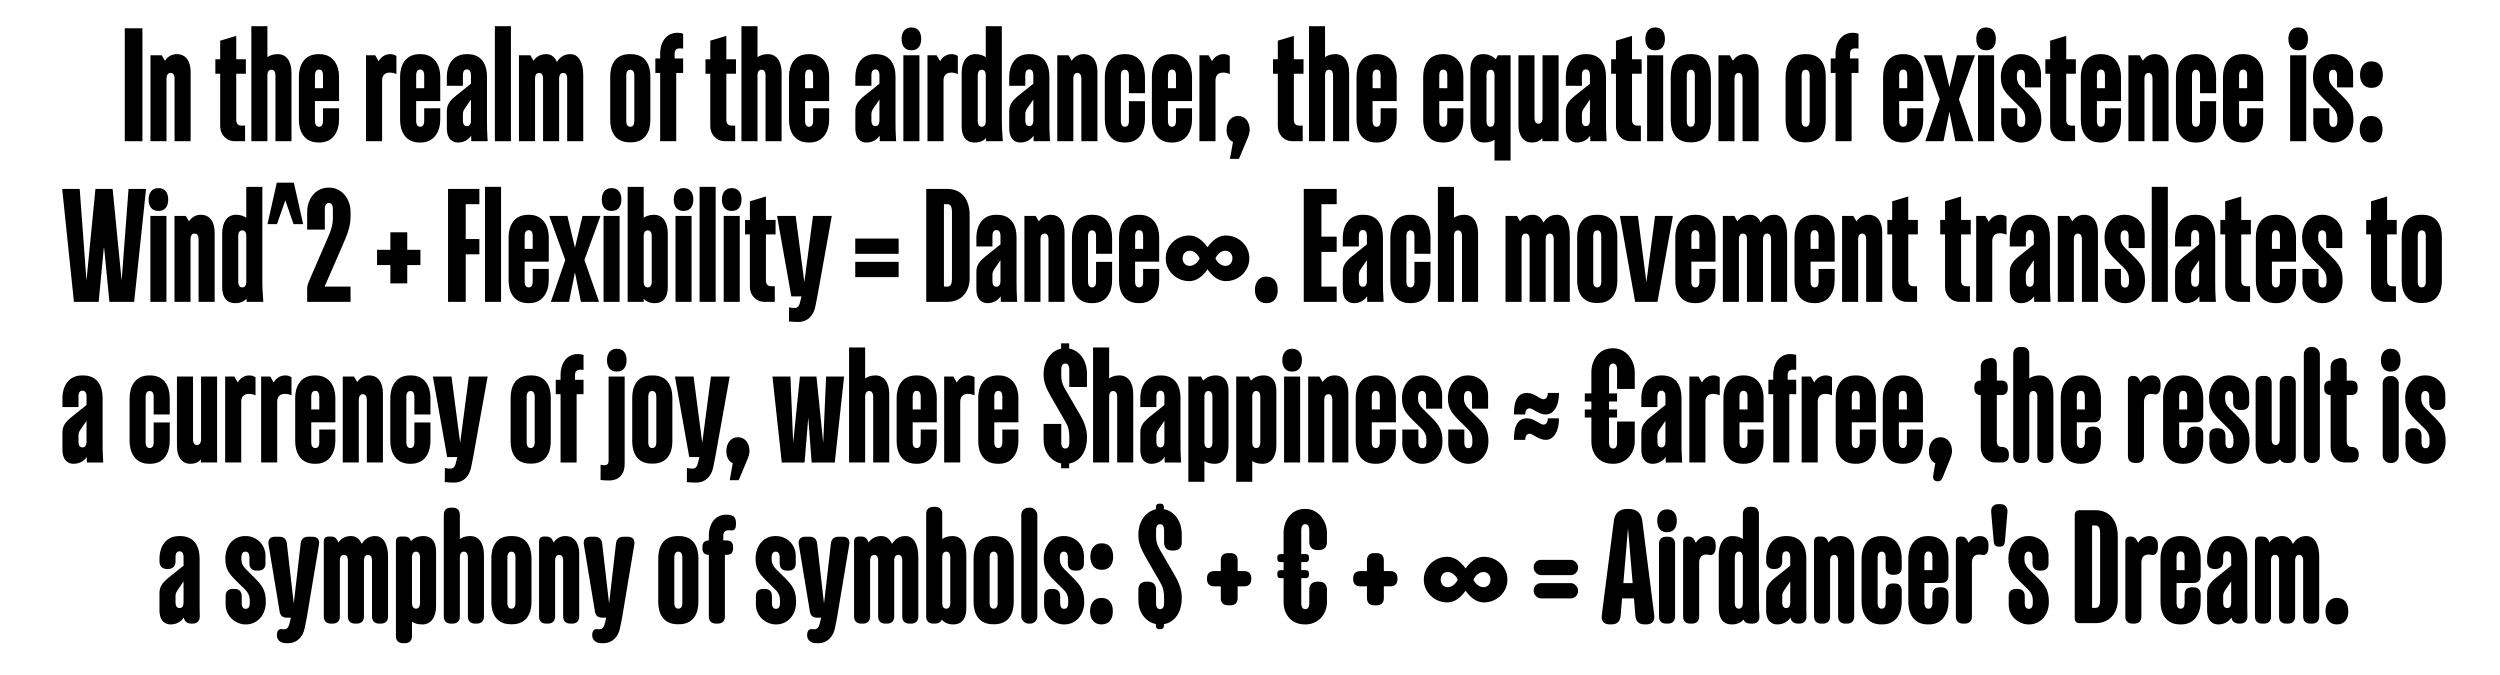 <?xml version="1.0" encoding="UTF-8"?>
<svg id="Ebene_1" data-name="Ebene 1" xmlns="http://www.w3.org/2000/svg" viewBox="0 0 4268 1153">
  <defs>
    <style>
      .cls-1 {
        stroke-width: 0px;
      }
    </style>
  </defs>
  <path class="cls-1" d="m340.8,1025.15v-71.85c0-17.55-7.13-38.12-33.18-38.12h-1.65c-24.41,0-33.73,20.02-33.73,38.12v4.94c0,8.5,4.66,13.16,13.16,13.16h1.1c8.5,0,13.16-4.66,13.16-13.16v-6.86c0-7.13,2.47-10.15,6.86-10.15,4.11,0,6.86,3.02,6.86,10.15v14.27l-24.96,20.01c-12.07,9.6-16.18,16.73-16.18,27.15v28.8c0,20.84,12.07,24.41,18.65,24.41h.82c9.36,0,17.97-4.93,22.11-11.99.92,6.88,5.66,10.62,13.26,10.62h1.37c8.5,0,13.16-4.94,12.62-13.71-.27-7.4-.27-15.63-.27-25.78Zm-34.28,12.89c-4.39,0-6.86-3.02-6.86-10.15v-10.15c0-3.29.82-6.31,3.29-9.87l10.42-15.19v35.21c0,7.68-2.74,10.15-6.86,10.15Z"/>
  <path class="cls-1" d="m640.82,915.18h-.82c-8.84,0-16.7,4.06-22.48,13.37-3.59-8.35-9.62-13.37-17.83-13.37h-.82c-8.76,0-16.56,3.98-21.13,10.95l-2.18-4.37c-2.19-4.11-5.48-5.76-9.87-5.76h-4.66c-5.21,0-8.23,3.02-8.23,8.23v128.07c0,7.95,4.39,12.34,12.34,12.34h2.74c7.95,0,12.34-4.39,12.34-12.34v-94.89c0-7.13,2.74-10.15,6.86-10.15,4.39,0,6.86,3.02,6.86,10.15v94.89c0,7.95,4.39,12.34,12.34,12.34h2.74c7.95,0,12.34-4.39,12.34-12.34v-94.89c0-7.13,2.74-10.15,6.86-10.15,4.39,0,6.86,3.02,6.86,10.15v94.89c0,7.95,4.39,12.34,12.34,12.34h2.74c7.95,0,12.34-4.39,12.34-12.34v-101.75c0-20.84-7.68-35.38-21.67-35.38Z"/>
  <path class="cls-1" d="m1071.64,916.28h-7.13c-7.68,0-12.07,4.11-12.89,11.52l-11.79,102.57-11.79-102.57c-.82-7.4-5.21-11.52-12.89-11.52h-7.13c-8.5,0-12.62,4.94-11.24,13.44l18.92,114.36c1.1,7.13,5.48,10.42,12.34,10.42h6.86l-1.65,7.13c-1.65,7.4-3.57,12.62-9.87,12.62h-1.1c-1.1,0-2.47-.27-4.11-.27-3.84,0-7.13,3.29-7.13,9.87v1.1c0,8.23,7.13,12.34,12.62,12.89,2.47.27,3.57.27,5.21.27h1.37c14.53,0,25.23-10.42,28.25-25.78l3.57-17.83,20.84-124.78c1.37-8.23-2.74-13.44-11.24-13.44Z"/>
  <path class="cls-1" d="m1546.07,915.18h-.82c-8.84,0-16.7,4.06-22.48,13.37-3.59-8.35-9.62-13.37-17.83-13.37h-.82c-8.76,0-16.56,3.98-21.13,10.95l-2.18-4.37c-2.19-4.11-5.48-5.76-9.87-5.76h-4.66c-5.21,0-8.23,3.02-8.23,8.23v128.07c0,7.95,4.39,12.34,12.34,12.34h2.74c7.95,0,12.34-4.39,12.34-12.34v-94.89c0-7.13,2.74-10.15,6.86-10.15,4.39,0,6.86,3.02,6.86,10.15v94.89c0,7.95,4.39,12.34,12.34,12.34h2.74c7.95,0,12.34-4.39,12.34-12.34v-94.89c0-7.13,2.74-10.15,6.86-10.15,4.39,0,6.86,3.02,6.86,10.15v94.89c0,7.95,4.39,12.34,12.34,12.34h2.74c7.95,0,12.34-4.39,12.34-12.34v-101.75c0-20.84-7.68-35.38-21.67-35.38Z"/>
  <path class="cls-1" d="m1626.42,915.18h-1.1c-7.53,0-13.54,2.79-16.73,5.15v-42.72c0-7.95-4.39-12.34-12.34-12.34h-2.74c-7.95,0-12.34,4.39-12.34,12.34v174.69c0,7.95,4.39,12.34,12.34,12.34h2.74c5.88,0,9.81-2.41,11.46-6.88,3.36,4.04,9.85,8.25,18.98,8.25h.82c16.18,0,22.21-12.07,22.21-27.42v-91.32c0-20.29-9.05-32.09-23.31-32.09Zm-4.11,113.81c0,7.13-2.74,10.15-6.86,10.15s-6.86-3.02-6.86-10.15v-77.06c0-7.13,2.74-10.15,6.86-10.15s6.86,3.02,6.86,10.15v77.06Z"/>
  <path class="cls-1" d="m419.5,971.4c-4.66-4.66-7.4-10.15-7.4-15.63v-3.84c0-7.13,2.74-10.15,6.86-10.15,4.39,0,6.86,3.02,6.86,10.15v9.87c0,7.95,4.39,12.34,12.34,12.34h2.74c7.95,0,12.34-4.39,12.34-12.34v-12.89c0-19.2-15.36-33.73-33.46-33.73h-1.65c-18.65,0-33.46,15.36-33.46,38.67,0,18.1,6.58,25.78,18.92,38.12l14.54,14.26c6.03,5.76,8.23,12.34,8.23,18.1v4.94c0,7.13-2.47,10.15-6.86,10.15s-6.86-3.02-6.86-10.15v-11.52c0-7.95-4.39-12.34-12.34-12.34h-2.74c-7.95,0-12.34,4.39-12.34,12.34v14.26c0,22.21,19.47,34.01,33.46,34.01h1.65c16.45,0,33.46-13.16,33.46-38.39,0-18.92-5.48-27.42-18.37-40.31l-15.91-15.91Z"/>
  <path class="cls-1" d="m533.31,916.28h-7.13c-7.68,0-12.07,4.11-12.89,11.52l-11.79,102.57-11.79-102.57c-.82-7.4-5.21-11.52-12.89-11.52h-7.13c-8.5,0-12.62,4.94-11.24,13.44l18.92,114.36c1.1,7.13,5.48,10.42,12.34,10.42h6.86l-1.65,7.13c-1.65,7.4-3.57,12.62-9.87,12.62h-1.1c-1.1,0-2.47-.27-4.11-.27-3.84,0-7.13,3.29-7.13,9.87v1.1c0,8.23,7.13,12.34,12.62,12.89,2.47.27,3.57.27,5.21.27h1.37c14.53,0,25.23-10.42,28.25-25.78l3.57-17.83,20.84-124.78c1.37-8.23-2.74-13.44-11.24-13.44Z"/>
  <path class="cls-1" d="m1697.45,915.18h-2.19c-25.23,0-33.18,18.92-33.18,38.12v74.59c0,18.92,8.22,37.85,33.18,37.85h2.19c24.96,0,33.19-18.92,33.19-37.85v-74.59c0-19.2-7.96-38.12-33.19-38.12Zm5.76,113.81c0,7.13-2.75,10.15-6.86,10.15s-6.86-3.02-6.86-10.15v-77.06c0-7.13,2.74-10.15,6.86-10.15s6.86,3.02,6.86,10.15v77.06Z"/>
  <path class="cls-1" d="m965.51,915.18h-.82c-7.5,0-15,3.97-19.49,10.93l-2.17-4.34c-2.19-4.11-5.48-5.76-9.87-5.76h-4.66c-5.21,0-8.23,3.02-8.23,8.23v128.07c0,7.95,4.39,12.34,12.34,12.34h2.74c7.95,0,12.34-4.39,12.34-12.34v-94.89c0-7.13,2.74-10.15,6.86-10.15,4.39,0,6.86,3.02,6.86,10.15v94.89c0,7.95,4.39,12.34,12.34,12.34h2.74c7.95,0,12.34-4.39,12.34-12.34v-107.23c0-17-7.68-29.89-23.31-29.89Z"/>
  <path class="cls-1" d="m874.19,915.18h-2.19c-25.23,0-33.18,18.92-33.18,38.12v74.59c0,18.92,8.23,37.85,33.18,37.85h2.19c24.96,0,33.18-18.92,33.18-37.85v-74.59c0-19.2-7.95-38.12-33.18-38.12Zm5.76,113.81c0,7.13-2.74,10.15-6.86,10.15s-6.86-3.02-6.86-10.15v-77.06c0-7.13,2.74-10.15,6.86-10.15s6.86,3.02,6.86,10.15v77.06Z"/>
  <rect class="cls-1" x="1743.52" y="866.64" width="27.42" height="198.01" rx="12.34" ry="12.34"/>
  <path class="cls-1" d="m1159.12,915.18h-2.19c-25.23,0-33.18,18.92-33.18,38.12v74.59c0,18.92,8.23,37.85,33.18,37.85h2.19c24.96,0,33.18-18.92,33.18-37.85v-74.59c0-19.2-7.95-38.12-33.18-38.12Zm5.76,113.81c0,7.13-2.74,10.15-6.86,10.15s-6.86-3.02-6.86-10.15v-77.06c0-7.13,2.74-10.15,6.86-10.15s6.86,3.02,6.86,10.15v77.06Z"/>
  <path class="cls-1" d="m802.89,915.18h-1.1c-7.53,0-13.54,2.79-16.73,5.15v-41.35c0-7.95-4.39-12.34-12.34-12.34h-2.74c-7.95,0-12.34,4.39-12.34,12.34v173.32c0,7.95,4.39,12.34,12.34,12.34h2.74c7.95,0,12.34-4.39,12.34-12.34v-100.37c0-7.13,2.74-10.15,6.86-10.15s6.86,3.02,6.86,10.15v100.37c0,7.95,4.39,12.34,12.34,12.34h2.74c7.95,0,12.34-4.39,12.34-12.34v-105.04c0-20.29-9.05-32.09-23.31-32.09Z"/>
  <path class="cls-1" d="m1324.76,971.4c-4.66-4.66-7.4-10.15-7.4-15.63v-3.84c0-7.13,2.74-10.15,6.86-10.15,4.39,0,6.86,3.02,6.86,10.15v9.87c0,7.95,4.39,12.34,12.34,12.34h2.74c7.95,0,12.34-4.39,12.34-12.34v-12.89c0-19.2-15.36-33.73-33.46-33.73h-1.65c-18.65,0-33.46,15.36-33.46,38.67,0,18.1,6.58,25.78,18.92,38.12l14.54,14.26c6.03,5.76,8.23,12.34,8.23,18.1v4.94c0,7.13-2.47,10.15-6.86,10.15s-6.86-3.02-6.86-10.15v-11.52c0-7.95-4.39-12.34-12.34-12.34h-2.74c-7.95,0-12.34,4.39-12.34,12.34v14.26c0,22.21,19.47,34.01,33.46,34.01h1.65c16.45,0,33.46-13.16,33.46-38.39,0-18.92-5.48-27.42-18.37-40.31l-15.91-15.91Z"/>
  <path class="cls-1" d="m1248.53,879.8c-3.29-.82-6.03-1.1-7.68-1.1h-1.65c-16.18,0-29.07,12.89-29.07,36.2v7.68c-7.13,0-10.97,3.84-10.97,10.97v2.74c0,7.13,3.84,10.97,10.97,10.97v105.04c0,7.95,4.39,12.34,12.34,12.34h2.74c7.95,0,12.34-4.39,12.34-12.34v-105.04h3.02c7.13,0,10.97-3.84,10.97-10.97v-2.74c0-7.13-3.84-10.97-10.97-10.97h-5.76v-7.68c0-6.31,2.47-9.6,9.32-9.6h.82c1.37,0,3.02.27,4.39.27,4.39,0,7.13-2.74,7.13-11.24v-1.1c0-8.78-3.29-12.07-7.95-13.44Z"/>
  <path class="cls-1" d="m723.09,915.18h-.82c-9.19,0-16.24,3.8-20.71,8.53l-.68-1.67c-1.65-4.11-5.21-6.03-9.6-6.03h-7.13c-5.21,0-8.23,3.02-8.23,8.23v161.53c0,7.95,4.39,12.34,12.34,12.34h2.74c7.95,0,12.34-4.39,12.34-12.34v-24.4c3.5,2.44,9.36,4.66,17,4.66h1.1c13.99,0,23.04-12.07,23.04-31.26v-93.24c0-14.54-6.03-26.33-21.39-26.33Zm-6.03,113.81c0,7.13-2.74,10.15-6.86,10.15s-6.86-3.02-6.86-10.15v-77.06c0-7.13,2.74-10.15,6.86-10.15s6.86,3.02,6.86,10.15v77.06Z"/>
  <path class="cls-1" d="m1438.57,916.28h-7.13c-7.68,0-12.07,4.11-12.89,11.52l-11.79,102.57-11.79-102.57c-.82-7.4-5.21-11.52-12.89-11.52h-7.13c-8.5,0-12.62,4.94-11.24,13.44l18.92,114.36c1.1,7.13,5.48,10.42,12.34,10.42h6.86l-1.65,7.13c-1.65,7.4-3.57,12.62-9.87,12.62h-1.1c-1.1,0-2.47-.27-4.11-.27-3.84,0-7.13,3.29-7.13,9.87v1.1c0,8.23,7.13,12.34,12.62,12.89,2.47.27,3.57.27,5.21.27h1.37c14.54,0,25.23-10.42,28.25-25.78l3.57-17.83,20.84-124.78c1.37-8.23-2.74-13.44-11.24-13.44Z"/>
  <path class="cls-1" d="m2533.6,950.56h-.55c-12.34,0-23.04,8.5-30.99,20.02-7.95-11.52-18.65-20.02-30.99-20.02h-.55c-21.94,0-39.77,17.83-39.77,38.12v1.65c0,20.29,17.83,38.12,39.77,38.12h.55c12.34,0,23.04-8.5,30.99-20.02,7.95,11.52,18.65,20.02,30.99,20.02h.55c21.94,0,39.77-17.83,39.77-38.12v-1.65c0-20.29-17.83-38.12-39.77-38.12Zm-61.71,51.83h-.82c-5.76,0-11.52-4.66-11.52-12.89s5.76-12.89,11.52-12.89h.82c6.03,0,13.16,4.66,16.73,13.16-3.84,7.95-10.7,12.62-16.73,12.62Zm61.16,0h-.82c-6.03,0-12.89-4.66-16.73-12.62,3.57-8.5,10.7-13.16,16.73-13.16h.82c5.76,0,11.52,4.66,11.52,12.89s-5.76,12.89-11.52,12.89Z"/>
  <path class="cls-1" d="m3384.57,915.73c-1.37-.27-2.74-.55-4.39-.55-8.42,0-15.36,4.64-19.34,11.52l-2.6-4.93c-2.19-4.11-5.48-5.76-9.87-5.76h-1.37c-4.94,0-7.95,3.02-7.95,8.23v128.07c0,7.95,4.39,12.34,12.34,12.34h2.74c7.95,0,12.34-4.39,12.34-12.34v-91.87c0-9.05,4.66-13.71,11.79-13.71h.27c3.02,0,4.94.55,6.86.82,3.29.55,9.32-2.19,9.32-13.44v-3.84c0-9.87-5.76-13.71-10.15-14.53Z"/>
  <path class="cls-1" d="m3937.7,915.18h-.82c-8.84,0-16.7,4.06-22.48,13.37-3.59-8.36-9.62-13.37-17.83-13.37h-.82c-8.76,0-16.56,3.98-21.13,10.95l-2.18-4.36c-2.2-4.11-5.49-5.76-9.88-5.76h-4.66c-5.21,0-8.23,3.02-8.23,8.23v128.07c0,7.95,4.39,12.34,12.34,12.34h2.74c7.95,0,12.34-4.39,12.34-12.34v-94.89c0-7.13,2.75-10.15,6.86-10.15,4.39,0,6.86,3.02,6.86,10.15v94.89c0,7.95,4.39,12.34,12.34,12.34h2.74c7.95,0,12.34-4.39,12.34-12.34v-94.89c0-7.13,2.75-10.15,6.86-10.15,4.39,0,6.86,3.02,6.86,10.15v94.89c0,7.95,4.39,12.34,12.34,12.34h2.74c7.95,0,12.34-4.39,12.34-12.34v-101.75c0-20.84-7.68-35.38-21.67-35.38Z"/>
  <path class="cls-1" d="m3989.81,1020.76h-.55c-13.16,0-19.2,10.7-19.2,22.76s6.03,22.49,19.2,22.49h.55c13.44,0,19.2-9.87,19.2-22.49s-5.76-22.76-19.2-22.76Z"/>
  <path class="cls-1" d="m2373.45,974.97h-10.97v-18.37c0-7.95-4.38-12.34-12.34-12.34h-4.11c-7.95,0-12.34,4.39-12.34,12.34v18.37h-11.24c-7.96,0-12.34,4.39-12.34,12.34v1.37c0,7.95,4.38,12.34,12.34,12.34h11.24v20.02c0,7.95,4.39,12.34,12.34,12.34h4.11c7.95,0,12.34-4.39,12.34-12.34v-20.02h10.97c7.95,0,12.34-4.39,12.34-12.34v-1.37c0-7.95-4.39-12.34-12.34-12.34Z"/>
  <path class="cls-1" d="m2229.19,868.83h-1.64c-23.31,0-36.2,20.02-36.2,40.86v36.2h-5.21c-3.57,0-5.48,1.92-5.48,5.48v2.74c0,3.57,1.92,5.48,5.48,5.48h5.21v13.71h-5.21c-3.57,0-5.48,1.92-5.48,5.48v2.74c0,3.56,1.92,5.48,5.48,5.48h5.21v40.86c0,20.84,12.89,38.12,36.2,38.12h1.64c20.85,0,36.2-17.28,36.2-38.12v-21.12c0-8.78-4.94-13.71-13.71-13.71h-2.74c-8.77,0-13.71,4.94-13.71,13.71v23.04c0,7.13-2.47,10.15-6.86,10.15-4.11,0-6.86-3.02-6.86-10.15v-42.78h7.68c3.56,0,5.48-1.92,5.48-5.48v-2.74c0-3.56-1.92-5.48-5.48-5.48h-7.68v-13.71h7.68c3.56,0,5.48-1.92,5.48-5.48v-2.74c0-3.57-1.92-5.48-5.48-5.48h-7.68v-40.31c0-7.68,2.74-10.7,6.86-10.7,4.39,0,6.86,3.02,6.86,10.7v19.75c0,8.78,4.94,13.71,13.71,13.71h2.74c8.78,0,13.71-4.94,13.71-13.71v-15.63c0-20.84-15.35-40.86-36.2-40.86Z"/>
  <rect class="cls-1" x="2618.34" y="995.53" width="75.69" height="26.05" rx="12.34" ry="12.34"/>
  <rect class="cls-1" x="2618.34" y="955.77" width="75.69" height="26.05" rx="12.34" ry="12.34"/>
  <path class="cls-1" d="m2803.73,889.4c-1.65-13.71-9.87-20.57-23.31-20.57h-1.92c-13.44,0-21.67,6.58-23.31,20.29l-20.57,160.71c-1.37,10.97,3.29,16.18,14.54,16.18h1.1c10.42,0,15.63-4.66,16.45-14.81l2.5-29.62h20.23l2.5,29.62c.82,10.15,6.03,14.81,16.45,14.81h1.1c11.24,0,15.91-5.48,14.54-16.18l-20.29-160.43Zm-32.32,106.13l7.92-93.79,7.92,93.79h-15.83Z"/>
  <path class="cls-1" d="m3836.51,1025.15v-71.85c0-17.55-7.13-38.12-33.18-38.12h-1.65c-24.41,0-33.73,20.02-33.73,38.12v4.94c0,8.5,4.66,13.16,13.16,13.16h1.1c8.5,0,13.16-4.66,13.16-13.16v-6.86c0-7.13,2.47-10.15,6.86-10.15,4.11,0,6.86,3.02,6.86,10.15v14.27l-24.96,20.01c-12.07,9.6-16.18,16.73-16.18,27.15v28.8c0,20.84,12.07,24.41,18.65,24.41h.82c9.36,0,17.97-4.93,22.11-11.99.92,6.88,5.66,10.62,13.26,10.62h1.37c8.5,0,13.16-4.94,12.62-13.71-.27-7.4-.27-15.63-.27-25.78Zm-34.28,12.89c-4.39,0-6.86-3.02-6.86-10.15v-10.15c0-3.29.82-6.31,3.29-9.87l10.42-15.19v35.21c0,7.68-2.74,10.15-6.86,10.15Z"/>
  <path class="cls-1" d="m3723.52,915.18h-1.65c-25.23,0-33.46,20.29-33.46,38.12v74.32c0,18.65,8.5,38.39,33.46,38.39h1.65c24.13,0,33.46-20.02,33.46-39.22v-11.79c0-7.95-4.39-12.34-12.34-12.34h-2.74c-7.95,0-12.34,4.39-12.34,12.34v13.99c0,7.13-2.47,10.15-6.86,10.15-4.11,0-6.86-3.02-6.86-10.15v-33.73h28.8c7.95,0,12.34-4.39,12.34-12.34v-29.62c0-18.1-9.32-38.12-33.46-38.12Zm6.03,58.14h-13.71v-21.67c0-7.13,2.74-10.15,6.86-10.15,4.39,0,6.86,3.02,6.86,10.15v21.67Z"/>
  <path class="cls-1" d="m2847.33,916.28h-2.74c-7.96,0-12.34,4.39-12.34,12.34v123.69c0,7.95,4.39,12.34,12.34,12.34h2.74c7.95,0,12.34-4.39,12.34-12.34v-123.69c0-7.95-4.39-12.34-12.34-12.34Z"/>
  <path class="cls-1" d="m2846.23,869.65h-.55c-11.52,0-16.45,9.05-16.45,19.47,0,10.97,4.94,19.47,16.45,19.47h.55c11.52,0,16.46-8.5,16.46-19.47s-4.94-19.47-16.46-19.47Z"/>
  <path class="cls-1" d="m3142.14,915.18h-.82c-7.5,0-15,3.97-19.49,10.93l-2.17-4.34c-2.19-4.11-5.49-5.76-9.87-5.76h-4.66c-5.21,0-8.23,3.02-8.23,8.23v128.07c0,7.95,4.39,12.34,12.34,12.34h2.74c7.95,0,12.34-4.39,12.34-12.34v-94.89c0-7.13,2.74-10.15,6.86-10.15,4.39,0,6.86,3.02,6.86,10.15v94.89c0,7.95,4.39,12.34,12.34,12.34h2.74c7.95,0,12.34-4.39,12.34-12.34v-107.23c0-17-7.68-29.89-23.31-29.89Z"/>
  <path class="cls-1" d="m3213.17,915.18h-1.65c-24.68,0-33.46,20.02-33.46,38.94v72.68c0,19.2,8.78,39.22,33.46,39.22h1.65c24.96,0,33.46-20.02,33.46-39.22v-18.37c0-7.95-4.39-12.34-12.34-12.34h-2.74c-7.95,0-12.34,4.39-12.34,12.34v20.57c0,7.13-2.47,10.15-6.86,10.15-4.11,0-6.86-3.02-6.86-10.15v-77.06c0-7.13,2.74-10.15,6.86-10.15,4.39,0,6.86,3.02,6.86,10.15v17c0,7.95,4.39,12.34,12.34,12.34h2.74c7.95,0,12.34-4.39,12.34-12.34v-14.81c0-18.92-8.23-38.94-33.46-38.94Z"/>
  <path class="cls-1" d="m3002.82,1026.52v-148.92c0-7.95-4.39-12.34-12.34-12.34h-2.74c-7.95,0-12.34,4.39-12.34,12.34v42.72c-3.19-2.35-9.2-5.15-16.73-5.15h-1.1c-14.26,0-23.31,11.79-23.31,32.09v91.32c0,15.36,6.03,27.42,22.21,27.42h.82c9.32,0,16.45-4.39,19.2-8.5v-.02c1.66,4.65,5.79,7.15,11.79,7.15h3.29c8.23,0,12.62-4.66,12.07-12.89-.55-7.95-.82-14.81-.82-25.23Zm-34.28,12.62c-4.11,0-6.86-3.02-6.86-10.15v-77.06c0-7.13,2.74-10.15,6.86-10.15s6.86,3.02,6.86,10.15v77.06c0,7.13-2.74,10.15-6.86,10.15Z"/>
  <path class="cls-1" d="m3414.18,860.6h-1.92c-9.05,0-13.71,4.94-12.89,14.26l4.39,50.46c.55,4.94,3.29,7.95,8.5,7.95h1.92c5.21,0,7.95-3.02,8.5-7.95l4.39-50.46c.82-9.32-3.84-14.26-12.89-14.26Z"/>
  <path class="cls-1" d="m2918.9,915.73c-1.37-.27-2.74-.55-4.39-.55-8.42,0-15.36,4.64-19.34,11.52l-2.6-4.93c-2.19-4.11-5.49-5.76-9.87-5.76h-1.37c-4.94,0-7.95,3.02-7.95,8.23v128.07c0,7.95,4.39,12.34,12.34,12.34h2.74c7.95,0,12.34-4.39,12.34-12.34v-91.87c0-9.05,4.66-13.71,11.79-13.71h.27c3.02,0,4.94.55,6.86.82,3.29.55,9.32-2.19,9.32-13.44v-3.84c0-9.87-5.76-13.71-10.15-14.53Z"/>
  <path class="cls-1" d="m3577.63,871.03h-27.42c-5.21,0-8.23,3.02-8.23,8.23v176.34c0,5.21,3.02,8.23,8.23,8.23h27.42c24.13,0,37.85-17.83,37.85-39.77v-108.33c0-26.88-13.71-44.7-37.85-44.7Zm7.68,153.58c0,7.4-1.65,13.16-7.68,13.16h-6.03v-140.69h6.03c6.03,0,7.68,5.76,7.68,13.16v114.36Z"/>
  <path class="cls-1" d="m3083.73,1025.15v-71.85c0-17.55-7.13-38.12-33.18-38.12h-1.65c-24.41,0-33.73,20.02-33.73,38.12v4.94c0,8.5,4.66,13.16,13.16,13.16h1.1c8.5,0,13.16-4.66,13.16-13.16v-6.86c0-7.13,2.47-10.15,6.86-10.15,4.11,0,6.86,3.02,6.86,10.15v14.27l-24.96,20.01c-12.07,9.6-16.18,16.73-16.18,27.15v28.8c0,20.84,12.07,24.41,18.65,24.41h.82c9.36,0,17.97-4.93,22.11-11.99.92,6.88,5.66,10.62,13.26,10.62h1.37c8.5,0,13.16-4.94,12.62-13.71-.27-7.4-.27-15.63-.27-25.78Zm-34.28,12.89c-4.39,0-6.86-3.02-6.86-10.15v-10.15c0-3.29.82-6.31,3.29-9.87l10.42-15.19v35.21c0,7.68-2.74,10.15-6.86,10.15Z"/>
  <path class="cls-1" d="m1881.19,927.52h-.55c-13.16,0-19.2,10.7-19.2,22.76s6.03,22.49,19.2,22.49h.55c13.44,0,19.2-9.87,19.2-22.49s-5.76-22.76-19.2-22.76Z"/>
  <path class="cls-1" d="m1816.74,971.4c-4.66-4.66-7.4-10.15-7.4-15.63v-3.84c0-7.13,2.74-10.15,6.86-10.15,4.39,0,6.86,3.02,6.86,10.15v9.87c0,7.95,4.39,12.34,12.34,12.34h2.74c7.95,0,12.34-4.39,12.34-12.34v-12.89c0-19.2-15.36-33.73-33.46-33.73h-1.65c-18.65,0-33.46,15.36-33.46,38.67,0,18.1,6.58,25.78,18.92,38.12l14.54,14.26c6.03,5.76,8.23,12.34,8.23,18.1v4.94c0,7.13-2.47,10.15-6.86,10.15s-6.86-3.02-6.86-10.15v-11.52c0-7.95-4.39-12.34-12.34-12.34h-2.74c-7.95,0-12.34,4.39-12.34,12.34v14.26c0,22.21,19.47,34.01,33.46,34.01h1.65c16.45,0,33.46-13.16,33.46-38.39,0-18.92-5.48-27.42-18.37-40.31l-15.91-15.91Z"/>
  <path class="cls-1" d="m1880.64,1020.76h-.55c-13.16,0-19.2,10.7-19.2,22.76s6.03,22.49,19.2,22.49h.55c13.44,0,19.2-9.87,19.2-22.49s-5.76-22.76-19.2-22.76Z"/>
  <path class="cls-1" d="m3463.54,971.4c-4.66-4.66-7.4-10.15-7.4-15.63v-3.84c0-7.13,2.74-10.15,6.86-10.15,4.39,0,6.86,3.02,6.86,10.15v9.87c0,7.95,4.39,12.34,12.34,12.34h2.74c7.95,0,12.34-4.39,12.34-12.34v-12.89c0-19.2-15.36-33.73-33.46-33.73h-1.65c-18.65,0-33.46,15.36-33.46,38.67,0,18.1,6.58,25.78,18.92,38.12l14.53,14.26c6.03,5.76,8.23,12.34,8.23,18.1v4.94c0,7.13-2.47,10.15-6.86,10.15s-6.86-3.02-6.86-10.15v-11.52c0-7.95-4.39-12.34-12.34-12.34h-2.74c-7.95,0-12.34,4.39-12.34,12.34v14.26c0,22.21,19.47,34.01,33.46,34.01h1.65c16.45,0,33.46-13.16,33.46-38.39,0-18.92-5.48-27.42-18.37-40.31l-15.91-15.91Z"/>
  <path class="cls-1" d="m2123.89,974.97h-10.97v-18.37c0-7.95-4.39-12.34-12.34-12.34h-4.11c-7.95,0-12.34,4.39-12.34,12.34v18.37h-11.24c-7.95,0-12.34,4.39-12.34,12.34v1.37c0,7.95,4.39,12.34,12.34,12.34h11.24v20.02c0,7.95,4.39,12.34,12.34,12.34h4.11c7.95,0,12.34-4.39,12.34-12.34v-20.02h10.97c7.95,0,12.34-4.39,12.34-12.34v-1.37c0-7.95-4.39-12.34-12.34-12.34Z"/>
  <path class="cls-1" d="m3673.88,915.73c-1.37-.27-2.74-.55-4.39-.55-8.42,0-15.36,4.64-19.34,11.52l-2.6-4.93c-2.19-4.11-5.48-5.76-9.87-5.76h-1.37c-4.94,0-7.95,3.02-7.95,8.23v128.07c0,7.95,4.39,12.34,12.34,12.34h2.74c7.95,0,12.34-4.39,12.34-12.34v-91.87c0-9.05,4.66-13.71,11.79-13.71h.27c3.02,0,4.94.55,6.86.82,3.29.55,9.32-2.19,9.32-13.44v-3.84c0-9.87-5.76-13.71-10.15-14.53Z"/>
  <path class="cls-1" d="m3292.97,915.18h-1.65c-25.23,0-33.46,20.29-33.46,38.12v74.32c0,18.65,8.5,38.39,33.46,38.39h1.65c24.13,0,33.46-20.02,33.46-39.22v-11.79c0-7.95-4.39-12.34-12.34-12.34h-2.74c-7.95,0-12.34,4.39-12.34,12.34v13.99c0,7.13-2.47,10.15-6.86,10.15-4.11,0-6.86-3.02-6.86-10.15v-33.73h28.8c7.95,0,12.34-4.39,12.34-12.34v-29.62c0-18.1-9.32-38.12-33.46-38.12Zm6.03,58.14h-13.71v-21.67c0-7.13,2.74-10.15,6.86-10.15,4.39,0,6.86,3.02,6.86,10.15v21.67Z"/>
  <path class="cls-1" d="m1987.05,869.3v-3.21c0-4.11-2.19-6.31-6.31-6.31h-1.1c-4.11,0-6.31,2.19-6.31,6.31v3.42c-16.57,3.41-29.89,19.62-29.89,42.92v2.19c0,11.79,4.66,23.04,11.79,35.38l26.33,45.8c4.39,7.4,5.76,15.91,5.76,23.86v10.15c0,7.13-2.74,10.15-6.86,10.15s-6.86-3.02-6.86-10.15v-23.04c0-8.78-4.94-13.71-13.71-13.71h-2.74c-8.78,0-13.71,4.94-13.71,13.71v18.37c0,20.99,13.25,36.97,29.89,40.24v2.54c0,4.11,2.19,6.31,6.31,6.31h1.1c4.11,0,6.31-2.19,6.31-6.31v-2.38c17.66-2.89,30.44-19.19,30.44-44.24v-2.47c0-12.07-5.48-25.78-11.52-35.93l-26.6-45.8c-4.11-7.13-5.76-13.44-5.76-21.39v-10.15c0-7.68,2.74-10.7,6.86-10.7s6.86,3.02,6.86,10.7v20.57c0,8.78,4.94,13.71,13.71,13.71h2.74c8.78,0,13.71-4.94,13.71-13.71v-13.71c0-23.81-13.46-40.22-30.44-43.14Z"/>
  <path class="cls-1" d="m1039.55,820.29c16.18,0,26.88-9.05,26.88-28.8v-148.64h-27.42v144.8c0,3.84-2.47,6.58-7.13,6.58-1.92,0-4.39-.27-6.58-.82v26.05c3.57.27,8.5.82,13.16.82h1.1Z"/>
  <path class="cls-1" d="m2642.21,673.57c-.55,5.21-3.57,7.95-7.13,7.95h-.55c-5.48,0-15.36-10.7-27.15-10.7h-.82c-12.89,0-21.94,9.87-21.94,34.55v2.19h19.2l.27-2.74c.55-4.94,3.57-7.68,7.13-7.68h.55c4.66,0,15.08,10.42,26.88,10.42h.82c12.34,0,21.94-13.99,21.94-34.55v-2.19h-18.92l-.27,2.74Z"/>
  <path class="cls-1" d="m3282.84,752.55v-19.2h-27.42v21.39c0,7.13-2.47,10.15-6.86,10.15-4.11,0-6.86-3.02-6.86-10.15v-33.73h41.14v-41.96c0-18.1-9.32-38.12-33.46-38.12h-1.65c-25.23,0-33.46,20.29-33.46,38.12v74.32c0,18.65,8.5,38.39,33.46,38.39h1.65c24.13,0,33.46-20.02,33.46-39.22Zm-41.14-75.14c0-7.13,2.74-10.15,6.86-10.15,4.39,0,6.86,3.02,6.86,10.15v21.67h-13.71v-21.67Z"/>
  <path class="cls-1" d="m3097.3,652.97l-5.88-10.12h-15.63v146.72h27.42v-103.39c0-9.05,4.66-13.71,12.89-13.71h1.1c2.47,0,7.13.82,10.42,2.47v-30.72c-2.74-2.19-6.31-3.29-10.7-3.29-8.63,0-15.69,4.88-19.62,12.04Z"/>
  <path class="cls-1" d="m3061.25,631.06h.27c1.65,0,3.84.27,4.94.55v-25.5c-2.19-.82-5.76-1.65-8.5-1.65h-1.65c-16.18,0-29.07,12.89-29.07,36.2v7.68h-8.23v24.68h8.23v116.01c0,.27.27.55.55.55h26.33c.27,0,.55-.27.55-.55v-116.01h11.79v-24.68h-14.54v-7.68c0-6.31,2.47-9.6,9.32-9.6Z"/>
  <path class="cls-1" d="m1052.71,634.35h.55c11.52,0,16.45-8.5,16.45-19.47s-4.94-19.47-16.45-19.47h-.55c-11.52,0-16.45,9.05-16.45,19.47,0,10.97,4.94,19.47,16.45,19.47Z"/>
  <path class="cls-1" d="m907.09,640.93h-2.19c-25.23,0-33.18,18.92-33.18,38.12v74.59c0,18.92,8.23,37.85,33.18,37.85h2.19c24.96,0,33.18-18.92,33.18-37.85v-74.59c0-19.2-7.95-38.12-33.18-38.12Zm5.76,113.81c0,7.13-2.74,10.15-6.86,10.15s-6.86-3.02-6.86-10.15v-77.06c0-7.13,2.74-10.15,6.86-10.15s6.86,3.02,6.86,10.15v77.06Z"/>
  <path class="cls-1" d="m585.13,642.85v146.72h27.42v-106.41c0-7.13,2.74-10.15,6.86-10.15,4.39,0,6.86,3.02,6.86,10.15v106.41h27.42v-118.75c0-17-7.68-29.89-23.31-29.89h-.82c-7.63,0-15.25,4.11-19.72,11.29l-5.51-9.37h-19.2Z"/>
  <path class="cls-1" d="m4014.52,762.97h-.55c-4.39,0-7.68-3.02-7.68-9.87v-78.71h7.68c7.13,0,10.97-3.84,10.97-10.97v-2.74c0-7.13-3.84-10.97-10.97-10.97h-7.68v-27.7c0-8.78-5.48-12.34-13.99-10.15l-3.02.82c-6.86,1.92-10.42,6.58-10.42,13.71v23.31c-7.13,0-10.97,3.84-10.97,10.97v2.74c0,7.13,3.84,10.97,10.97,10.97v89.4c0,14.26,10.15,25.78,25.23,25.78h10.42c7.95,0,12.34-4.39,12.34-12.34v-1.92c0-7.95-4.39-12.34-12.34-12.34Z"/>
  <path class="cls-1" d="m3202.49,752.55v-19.2h-27.42v21.39c0,7.13-2.47,10.15-6.86,10.15-4.11,0-6.86-3.02-6.86-10.15v-33.73h41.14v-41.96c0-18.1-9.32-38.12-33.46-38.12h-1.65c-25.23,0-33.46,20.29-33.46,38.12v74.32c0,18.65,8.5,38.39,33.46,38.39h1.65c24.13,0,33.46-20.02,33.46-39.22Zm-41.14-75.14c0-7.13,2.74-10.15,6.86-10.15,4.39,0,6.86,3.02,6.86,10.15v21.67h-13.71v-21.67Z"/>
  <path class="cls-1" d="m2905.6,652.97l-5.88-10.12h-15.63v146.72h27.42v-103.39c0-9.05,4.66-13.71,12.89-13.71h1.1c2.47,0,7.13.82,10.42,2.47v-30.72c-2.74-2.19-6.31-3.29-10.7-3.29-8.63,0-15.69,4.88-19.62,12.04Z"/>
  <rect class="cls-1" x="3933.07" y="592.39" width="27.42" height="198.01" rx="12.34" ry="12.34"/>
  <path class="cls-1" d="m1599.27,721.01v-41.96c0-18.1-9.32-38.12-33.46-38.12h-1.65c-25.23,0-33.46,20.29-33.46,38.12v74.32c0,18.65,8.5,38.39,33.46,38.39h1.65c24.13,0,33.46-20.02,33.46-39.22v-19.2h-27.42v21.39c0,7.13-2.47,10.15-6.86,10.15-4.11,0-6.86-3.02-6.86-10.15v-33.73h41.14Zm-41.14-43.6c0-7.13,2.74-10.15,6.86-10.15,4.39,0,6.86,3.02,6.86,10.15v21.67h-13.71v-21.67Z"/>
  <path class="cls-1" d="m1476.96,697.98v-20.29c0-7.13,2.74-10.15,6.86-10.15s6.86,3.02,6.86,10.15v111.89h27.42v-116.55c0-20.29-9.05-32.09-23.31-32.09h-1.1c-7.53,0-13.54,2.79-16.73,5.15v-52.87h-27.42v196.36h27.42v-91.6Z"/>
  <rect class="cls-1" x="2192.18" y="642.85" width="27.42" height="146.72"/>
  <path class="cls-1" d="m3688.45,656.02c0-9.87-5.76-13.71-10.15-14.54-1.37-.27-2.74-.55-4.39-.55-8.42,0-15.36,4.64-19.34,11.52l-2.6-4.93c-2.19-4.11-5.49-5.76-9.87-5.76h-1.37c-4.94,0-7.95,3.02-7.95,8.23v128.07c0,7.95,4.39,12.34,12.34,12.34h2.74c7.95,0,12.34-4.39,12.34-12.34v-91.87c0-9.05,4.66-13.71,11.79-13.71h.27c3.02,0,4.94.55,6.86.82,3.29.55,9.32-2.19,9.32-13.44v-3.84Z"/>
  <path class="cls-1" d="m3553.24,791.77c24.14,0,33.46-20.02,33.46-39.22v-11.79c0-7.95-4.39-12.34-12.34-12.34h-2.74c-7.95,0-12.34,4.39-12.34,12.34v13.99c0,7.13-2.46,10.15-6.86,10.15-4.11,0-6.86-3.02-6.86-10.15v-33.73h28.8c7.95,0,12.34-4.39,12.34-12.34v-29.62c0-18.1-9.32-38.12-33.46-38.12h-1.65c-25.23,0-33.46,20.29-33.46,38.12v74.32c0,18.65,8.5,38.39,33.46,38.39h1.65Zm-7.68-114.36c0-7.13,2.74-10.15,6.86-10.15,4.39,0,6.86,3.02,6.86,10.15v21.67h-13.71v-21.67Z"/>
  <path class="cls-1" d="m1965.39,791.77h.82c9.31,0,17.89-4.88,22.06-11.88l.16,9.69h27.97c-1.1-17-1.1-22.21-1.1-37.3v-73.22c0-17.55-7.13-38.12-33.18-38.12h-1.65c-24.41,0-33.73,20.02-33.73,38.12v15.91h27.42v-17.83c0-7.13,2.47-10.15,6.86-10.15,4.11,0,6.86,3.02,6.86,10.15v14.27l-24.96,20.01c-12.07,9.6-16.18,16.73-16.18,27.15v28.8c0,20.84,12.07,24.41,18.65,24.41Zm8.78-48.27c0-3.29.82-6.31,3.29-9.87l10.42-15.19v35.21c0,7.13-2.74,10.15-6.86,10.15-4.39,0-6.86-3.02-6.86-10.15v-10.15Z"/>
  <path class="cls-1" d="m3482.22,640.93h-1.1c-7.53,0-13.54,2.79-16.73,5.15v-41.35c0-7.95-4.39-12.34-12.34-12.34h-2.74c-7.95,0-12.34,4.39-12.34,12.34v173.32c0,7.95,4.39,12.34,12.34,12.34h2.74c7.95,0,12.34-4.39,12.34-12.34v-100.37c0-7.13,2.74-10.15,6.86-10.15s6.86,3.02,6.86,10.15v100.37c0,7.95,4.39,12.34,12.34,12.34h2.74c7.95,0,12.34-4.39,12.34-12.34v-105.04c0-20.29-9.05-32.09-23.31-32.09Z"/>
  <path class="cls-1" d="m1176.66,780.25h17.28l-1.65,7.13c-1.65,7.4-3.57,12.62-9.87,12.62h-1.1c-2.19,0-5.48-.27-8.5-1.1l-.27,24.13c5.21.55,10.7.82,15.36.82h1.37c14.53,0,25.23-10.42,28.25-25.78l3.57-17.83,24.68-137.4h-32.09l-14.81,113.26-14.81-113.26h-31.81l24.41,137.4Z"/>
  <polygon class="cls-1" points="1405.38 756.12 1393.86 642.85 1365.62 642.85 1354.1 756.12 1349.44 642.85 1318.72 642.85 1334.63 789.58 1373.57 789.58 1379.88 712.79 1385.64 789.58 1425.13 789.58 1441.03 642.85 1410.32 642.85 1405.38 756.12"/>
  <path class="cls-1" d="m2472.46,733.35v24.41c0,22.21,19.47,34.01,33.46,34.01h1.65c16.45,0,33.46-13.16,33.46-38.39,0-18.92-5.48-27.42-18.37-40.31l-15.91-15.91c-4.66-4.66-7.4-10.15-7.4-15.63v-3.84c0-7.13,2.74-10.15,6.86-10.15,4.39,0,6.86,3.02,6.86,10.15v20.02h27.42v-23.04c0-19.2-15.36-33.73-33.46-33.73h-1.65c-18.65,0-33.46,15.36-33.46,38.67,0,18.1,6.58,25.78,18.92,38.12l14.53,14.26c6.03,5.76,8.23,12.34,8.23,18.1v4.94c0,7.13-2.47,10.15-6.86,10.15s-6.86-3.02-6.86-10.15v-21.67h-27.42Z"/>
  <path class="cls-1" d="m3313.01,746.52h-.55c-12.61,0-19.47,10.97-19.47,23.86,0,12.07,6.03,18.65,10.97,20.29l-3.57,20.57c-1.1,6.03,1.37,10.42,7.4,10.42h.82c4.39,0,6.58-3.29,8.23-7.4l12.07-29.89c2.19-5.21,3.57-10.42,3.57-13.99,0-12.89-6.86-23.86-19.47-23.86Z"/>
  <path class="cls-1" d="m3806.1,697.15c-4.66-4.66-7.4-10.15-7.4-15.63v-3.84c0-7.13,2.74-10.15,6.86-10.15,4.39,0,6.86,3.02,6.86,10.15v9.87c0,7.95,4.39,12.34,12.34,12.34h2.74c7.95,0,12.34-4.39,12.34-12.34v-12.89c0-19.2-15.36-33.73-33.46-33.73h-1.65c-18.65,0-33.46,15.36-33.46,38.67,0,18.1,6.58,25.78,18.92,38.12l14.53,14.26c6.03,5.76,8.23,12.34,8.23,18.1v4.94c0,7.13-2.47,10.15-6.86,10.15s-6.86-3.02-6.86-10.15v-11.52c0-7.95-4.39-12.34-12.34-12.34h-2.74c-7.95,0-12.34,4.39-12.34,12.34v14.26c0,22.21,19.47,34.01,33.46,34.01h1.65c16.45,0,33.46-13.16,33.46-38.39,0-18.92-5.48-27.42-18.37-40.31l-15.91-15.91Z"/>
  <path class="cls-1" d="m2206.17,595.41h-.55c-11.52,0-16.45,9.05-16.45,19.47,0,10.97,4.94,19.47,16.45,19.47h.55c11.52,0,16.45-8.5,16.45-19.47s-4.94-19.47-16.45-19.47Z"/>
  <path class="cls-1" d="m3727.94,640.93h-1.65c-25.23,0-33.46,20.29-33.46,38.12v74.32c0,18.65,8.5,38.39,33.46,38.39h1.65c24.13,0,33.46-20.02,33.46-39.22v-11.79c0-7.95-4.39-12.34-12.34-12.34h-2.74c-7.95,0-12.34,4.39-12.34,12.34v13.99c0,7.13-2.47,10.15-6.86,10.15-4.11,0-6.86-3.02-6.86-10.15v-33.73h28.8c7.95,0,12.34-4.39,12.34-12.34v-29.62c0-18.1-9.32-38.12-33.46-38.12Zm6.03,58.14h-13.71v-21.67c0-7.13,2.74-10.15,6.86-10.15,4.39,0,6.86,3.02,6.86,10.15v21.67Z"/>
  <path class="cls-1" d="m2383.05,721.01v-41.96c0-18.1-9.32-38.12-33.46-38.12h-1.65c-25.23,0-33.46,20.29-33.46,38.12v74.32c0,18.65,8.5,38.39,33.46,38.39h1.65c24.13,0,33.46-20.02,33.46-39.22v-19.2h-27.42v21.39c0,7.13-2.47,10.15-6.86,10.15-4.11,0-6.86-3.02-6.86-10.15v-33.73h41.14Zm-41.14-43.6c0-7.13,2.74-10.15,6.86-10.15,4.39,0,6.86,3.02,6.86,10.15v21.67h-13.71v-21.67Z"/>
  <path class="cls-1" d="m467.32,652.97l-5.88-10.12h-15.63v146.72h27.42v-103.39c0-9.05,4.66-13.71,12.89-13.71h1.1c2.47,0,7.13.82,10.42,2.47v-30.72c-2.74-2.19-6.31-3.29-10.7-3.29-8.63,0-15.69,4.88-19.62,12.04Z"/>
  <path class="cls-1" d="m699.76,791.77h1.65c24.96,0,33.46-20.02,33.46-39.22v-31.26h-27.42v33.46c0,7.13-2.47,10.15-6.86,10.15-4.11,0-6.86-3.02-6.86-10.15v-77.06c0-7.13,2.74-10.15,6.86-10.15,4.39,0,6.86,3.02,6.86,10.15v29.89h27.42v-27.7c0-18.92-8.23-38.94-33.46-38.94h-1.65c-24.68,0-33.46,20.02-33.46,38.94v72.68c0,19.2,8.78,39.22,33.46,39.22Z"/>
  <path class="cls-1" d="m289.77,752.55v-31.26h-27.42v33.46c0,7.13-2.47,10.15-6.86,10.15-4.11,0-6.86-3.02-6.86-10.15v-77.06c0-7.13,2.74-10.15,6.86-10.15,4.39,0,6.86,3.02,6.86,10.15v29.89h27.42v-27.7c0-18.92-8.23-38.94-33.46-38.94h-1.65c-24.68,0-33.46,20.02-33.46,38.94v72.68c0,19.2,8.78,39.22,33.46,39.22h1.65c24.96,0,33.46-20.02,33.46-39.22Z"/>
  <path class="cls-1" d="m572.51,721.01v-41.96c0-18.1-9.32-38.12-33.46-38.12h-1.65c-25.23,0-33.46,20.29-33.46,38.12v74.32c0,18.65,8.5,38.39,33.46,38.39h1.65c24.13,0,33.46-20.02,33.46-39.22v-19.2h-27.42v21.39c0,7.13-2.47,10.15-6.86,10.15-4.11,0-6.86-3.02-6.86-10.15v-33.73h41.14Zm-41.14-43.6c0-7.13,2.74-10.15,6.86-10.15,4.39,0,6.86,3.02,6.86,10.15v21.67h-13.71v-21.67Z"/>
  <path class="cls-1" d="m2977.33,640.93h-1.65c-25.23,0-33.46,20.29-33.46,38.12v74.32c0,18.65,8.5,38.39,33.46,38.39h1.65c24.13,0,33.46-20.02,33.46-39.22v-19.2h-27.42v21.39c0,7.13-2.47,10.15-6.86,10.15-4.11,0-6.86-3.02-6.86-10.15v-33.73h41.14v-41.96c0-18.1-9.32-38.12-33.46-38.12Zm6.03,58.14h-13.71v-21.67c0-7.13,2.74-10.15,6.86-10.15,4.39,0,6.86,3.02,6.86,10.15v21.67Z"/>
  <path class="cls-1" d="m2278.56,640.93h-.82c-7.63,0-15.25,4.11-19.71,11.29l-5.51-9.38h-19.2v146.72h27.42v-106.41c0-7.13,2.74-10.15,6.86-10.15,4.39,0,6.86,3.02,6.86,10.15v106.41h27.42v-118.75c0-17-7.68-29.89-23.31-29.89Z"/>
  <path class="cls-1" d="m175.14,679.05c0-17.55-7.13-38.12-33.18-38.12h-1.65c-24.41,0-33.73,20.02-33.73,38.12v15.91h27.42v-17.83c0-7.13,2.47-10.15,6.86-10.15,4.11,0,6.86,3.02,6.86,10.15v14.27l-24.96,20.01c-12.07,9.6-16.18,16.73-16.18,27.15v28.8c0,20.84,12.07,24.41,18.65,24.41h.82c9.31,0,17.89-4.88,22.06-11.88l.16,9.69h27.97c-1.1-17-1.1-22.21-1.1-37.3v-73.22Zm-34.28,84.74c-4.39,0-6.86-3.02-6.86-10.15v-10.15c0-3.29.82-6.31,3.29-9.87l10.42-15.19v35.21c0,7.13-2.74,10.15-6.86,10.15Z"/>
  <path class="cls-1" d="m986.07,604.46c-16.18,0-29.07,12.89-29.07,36.2v7.68h-8.23v24.68h8.23v116.01c0,.27.27.55.55.55h26.33c.27,0,.55-.27.55-.55v-116.01h11.79v-24.68h-14.54v-7.68c0-6.31,2.47-9.6,9.32-9.6h.27c1.65,0,3.84.27,4.94.55v-25.5c-2.19-.82-5.76-1.65-8.5-1.65h-1.65Z"/>
  <path class="cls-1" d="m343.24,731.98v17.55c0,7.13-2.74,10.15-6.86,10.15-4.39,0-6.86-3.02-6.86-10.15v-106.68h-27.42v119.02c0,17,7.68,29.89,22.76,29.89h.82c6.99,0,13.1-2.56,17.33-7.66l-.06,5.47h27.7v-146.72h-27.42v89.13Z"/>
  <path class="cls-1" d="m2157.63,640.93h-.82c-9.41,0-16.58,3.99-21.03,8.88l-3.65-6.96h-21.67v179.63h27.42v-35.37c3.5,2.44,9.36,4.66,17,4.66h1.1c13.99,0,23.04-12.07,23.04-31.26v-93.24c0-14.54-6.03-26.33-21.39-26.33Zm-6.03,113.81c0,7.13-2.74,10.15-6.86,10.15s-6.86-3.02-6.86-10.15v-77.06c0-7.13,2.74-10.15,6.86-10.15s6.86,3.02,6.86,10.15v77.06Z"/>
  <path class="cls-1" d="m1147.87,753.65v-74.59c0-19.2-7.95-38.12-33.18-38.12h-2.19c-25.23,0-33.18,18.92-33.18,38.12v74.59c0,18.92,8.23,37.85,33.18,37.85h2.19c24.96,0,33.18-18.92,33.18-37.85Zm-27.42,1.1c0,7.13-2.74,10.15-6.86,10.15s-6.86-3.02-6.86-10.15v-77.06c0-7.13,2.74-10.15,6.86-10.15s6.86,3.02,6.86,10.15v77.06Z"/>
  <path class="cls-1" d="m2462.58,753.38c0-18.92-5.48-27.42-18.37-40.31l-15.91-15.91c-4.66-4.66-7.4-10.15-7.4-15.63v-3.84c0-7.13,2.74-10.15,6.86-10.15,4.39,0,6.86,3.02,6.86,10.15v20.02h27.42v-23.04c0-19.2-15.36-33.73-33.46-33.73h-1.65c-18.65,0-33.46,15.36-33.46,38.67,0,18.1,6.58,25.78,18.92,38.12l14.53,14.26c6.03,5.76,8.23,12.34,8.23,18.1v4.94c0,7.13-2.47,10.15-6.86,10.15s-6.86-3.02-6.86-10.15v-21.67h-27.42v24.41c0,22.21,19.47,34.01,33.46,34.01h1.65c16.45,0,33.46-13.16,33.46-38.39Z"/>
  <path class="cls-1" d="m411.81,689.48v-3.29c0-9.05,4.66-13.71,12.89-13.71h1.1c2.47,0,7.13.82,10.42,2.47v-30.72c-2.74-2.19-6.31-3.29-10.7-3.29-8.63,0-15.69,4.88-19.62,12.04l-5.88-10.12h-15.63v146.72h27.42v-100.1Z"/>
  <path class="cls-1" d="m2870.65,679.05c0-17.55-7.13-38.12-33.18-38.12h-1.65c-24.41,0-33.73,20.02-33.73,38.12v15.91h27.42v-17.83c0-7.13,2.47-10.15,6.86-10.15,4.11,0,6.86,3.02,6.86,10.15v14.27l-24.96,20.01c-12.07,9.6-16.18,16.73-16.18,27.15v28.8c0,20.84,12.07,24.41,18.65,24.41h.82c9.31,0,17.89-4.88,22.06-11.88l.16,9.69h27.97c-1.1-17-1.1-22.21-1.1-37.3v-73.22Zm-34.28,84.74c-4.39,0-6.86-3.02-6.86-10.15v-10.15c0-3.29.82-6.31,3.29-9.87l10.42-15.19v35.21c0,7.13-2.74,10.15-6.86,10.15Z"/>
  <path class="cls-1" d="m4081.71,595.41h-.55c-11.52,0-16.45,9.05-16.45,19.47,0,10.97,4.94,19.47,16.45,19.47h.55c11.52,0,16.45-8.5,16.45-19.47s-4.94-19.47-16.45-19.47Z"/>
  <path class="cls-1" d="m785.6,756.12l-14.81-113.26h-31.81l24.41,137.4h17.28l-1.65,7.13c-1.65,7.4-3.57,12.62-9.87,12.62h-1.1c-2.19,0-5.48-.27-8.5-1.1l-.27,24.13c5.21.55,10.7.82,15.36.82h1.37c14.53,0,25.23-10.42,28.25-25.78l3.57-17.83,24.68-137.4h-32.09l-14.81,113.26Z"/>
  <rect class="cls-1" x="4067.72" y="642.03" width="27.42" height="148.37" rx="12.34" ry="12.34"/>
  <path class="cls-1" d="m1705.13,640.93h-1.65c-25.23,0-33.46,20.29-33.46,38.12v74.32c0,18.65,8.5,38.39,33.46,38.39h1.65c24.13,0,33.46-20.02,33.46-39.22v-19.2h-27.42v21.39c0,7.13-2.47,10.15-6.86,10.15-4.11,0-6.86-3.02-6.86-10.15v-33.73h41.14v-41.96c0-18.1-9.32-38.12-33.46-38.12Zm6.03,58.14h-13.71v-21.67c0-7.13,2.74-10.15,6.86-10.15,4.39,0,6.86,3.02,6.86,10.15v21.67Z"/>
  <path class="cls-1" d="m1825.25,595.06v-8.97h-13.71v9.18c-16.57,3.41-29.89,19.62-29.89,42.92v2.19c0,11.79,4.66,23.04,11.79,35.38l26.33,45.8c4.39,7.4,5.76,15.91,5.76,23.86v10.15c0,7.13-2.74,10.15-6.86,10.15s-6.86-3.02-6.86-10.15v-31.81h-30.17v27.15c0,20.99,13.25,36.97,29.89,40.24v8.3h13.71v-8.14c17.66-2.89,30.44-19.19,30.44-44.24v-2.47c0-12.07-5.48-25.78-11.52-35.93l-26.6-45.8c-4.11-7.13-5.76-13.44-5.76-21.39v-10.15c0-7.68,2.74-10.7,6.86-10.7s6.86,3.02,6.86,10.7v29.34h30.17v-22.49c0-23.81-13.46-40.22-30.44-43.14Z"/>
  <path class="cls-1" d="m2639.47,750.91c12.34,0,21.94-13.99,21.94-34.56v-2.19h-18.92l-.27,2.74c-.55,5.21-3.57,7.95-7.13,7.95h-.55c-5.48,0-15.36-10.7-27.15-10.7h-.82c-12.89,0-21.94,9.87-21.94,34.56v2.19h19.2l.27-2.74c.55-4.94,3.57-7.68,7.13-7.68h.55c4.66,0,15.08,10.42,26.88,10.42h.82Z"/>
  <path class="cls-1" d="m4156.84,713.06l-15.91-15.91c-4.66-4.66-7.4-10.15-7.4-15.63v-3.84c0-7.13,2.74-10.15,6.86-10.15,4.39,0,6.86,3.02,6.86,10.15v9.87c0,7.95,4.39,12.34,12.34,12.34h2.74c7.95,0,12.34-4.39,12.34-12.34v-12.89c0-19.2-15.36-33.73-33.46-33.73h-1.65c-18.65,0-33.46,15.36-33.46,38.67,0,18.1,6.58,25.78,18.92,38.12l14.53,14.26c6.03,5.76,8.23,12.34,8.23,18.1v4.94c0,7.13-2.47,10.15-6.86,10.15s-6.86-3.02-6.86-10.15v-11.52c0-7.95-4.39-12.34-12.34-12.34h-2.74c-7.95,0-12.34,4.39-12.34,12.34v14.26c0,22.21,19.47,34.01,33.46,34.01h1.65c16.45,0,33.46-13.16,33.46-38.39,0-18.92-5.49-27.42-18.37-40.31Z"/>
  <path class="cls-1" d="m3370.6,663.42c0,7.13,3.84,10.97,10.97,10.97v89.4c0,14.26,10.15,25.78,25.23,25.78h10.42c7.95,0,12.34-4.39,12.34-12.34v-1.92c0-7.95-4.39-12.34-12.34-12.34h-.55c-4.39,0-7.68-3.02-7.68-9.87v-78.71h7.68c7.13,0,10.97-3.84,10.97-10.97v-2.74c0-7.13-3.84-10.97-10.97-10.97h-7.68v-27.7c0-8.78-5.49-12.34-13.99-10.15l-3.02.82c-6.86,1.92-10.42,6.58-10.42,13.71v23.31c-7.13,0-10.97,3.84-10.97,10.97v2.74Z"/>
  <path class="cls-1" d="m2754.65,791.77c20.84,0,36.2-17.28,36.2-38.12v-34.01h-30.17v35.93c0,7.13-2.47,10.15-6.86,10.15-4.11,0-6.86-3.02-6.86-10.15v-42.78h13.71v-13.71h-13.71v-13.71h13.71v-13.71h-13.71v-40.31c0-7.68,2.74-10.7,6.86-10.7,4.39,0,6.86,3.02,6.86,10.7v32.64h30.17v-28.52c0-20.84-15.36-40.86-36.2-40.86h-1.65c-23.31,0-36.2,20.02-36.2,40.86v36.2h-11.24v13.71h11.24v13.71h-11.24v13.71h11.24v40.86c0,20.84,12.89,38.12,36.2,38.12h1.65Z"/>
  <path class="cls-1" d="m1260.04,746.52h-.55c-12.62,0-19.47,10.97-19.47,23.86,0,12.07,6.03,18.65,10.97,20.29l-5.21,29.07h15.36l14.81-35.38c2.19-5.21,3.57-10.42,3.57-13.99,0-12.89-6.86-23.86-19.47-23.86Z"/>
  <path class="cls-1" d="m3865.88,641.76h-2.74c-7.95,0-12.34,4.39-12.34,12.34v107.78c0,17,7.68,29.89,22.76,29.89h.82c7.42,0,13.84-2.38,18.09-8.03,1.64,4.43,5.7,6.66,11.53,6.66h3.02c7.95,0,12.34-4.39,12.34-12.34v-123.96c0-7.95-4.39-12.34-12.34-12.34h-2.74c-7.95,0-12.34,4.39-12.34,12.34v95.44c0,7.13-2.74,10.15-6.86,10.15-4.39,0-6.86-3.02-6.86-10.15v-95.44c0-7.95-4.39-12.34-12.34-12.34Z"/>
  <path class="cls-1" d="m2073.16,791.77h1.1c13.99,0,23.04-12.07,23.04-31.26v-93.24c0-14.54-6.03-26.33-21.39-26.33h-.82c-9.41,0-16.58,3.99-21.03,8.88l-3.65-6.96h-21.67v179.63h27.42v-35.37c3.5,2.44,9.36,4.66,17,4.66Zm-10.15-124.23c4.11,0,6.86,3.02,6.86,10.15v77.06c0,7.13-2.74,10.15-6.86,10.15s-6.86-3.02-6.86-10.15v-77.06c0-7.13,2.74-10.15,6.86-10.15Z"/>
  <path class="cls-1" d="m1911.36,640.93h-1.1c-7.53,0-13.54,2.79-16.73,5.15v-52.87h-27.42v196.36h27.42v-111.89c0-7.13,2.74-10.15,6.86-10.15s6.86,3.02,6.86,10.15v111.89h27.42v-116.55c0-20.29-9.05-32.09-23.31-32.09Z"/>
  <path class="cls-1" d="m1663.72,644.23c-2.74-2.19-6.31-3.29-10.7-3.29-8.63,0-15.69,4.88-19.62,12.04l-5.88-10.12h-15.63v146.72h27.42v-103.39c0-9.05,4.66-13.71,12.89-13.71h1.1c2.47,0,7.13.82,10.42,2.47v-30.72Z"/>
  <path class="cls-1" d="m2030.51,479.95c12.34,0,23.04-8.5,30.99-20.02,7.95,11.52,18.65,20.02,30.99,20.02h.55c21.94,0,39.77-17.83,39.77-38.12v-1.65c0-20.29-17.83-38.12-39.77-38.12h-.55c-12.34,0-23.04,8.5-30.99,20.02-7.95-11.52-18.65-20.02-30.99-20.02h-.55c-21.94,0-39.77,17.83-39.77,38.12v1.65c0,20.29,17.83,38.12,39.77,38.12h.55Zm61.16-51.83h.82c5.76,0,11.52,4.66,11.52,12.89s-5.76,12.89-11.52,12.89h-.82c-6.03,0-12.89-4.66-16.73-12.62,3.57-8.5,10.7-13.16,16.73-13.16Zm-72.68,12.89c0-8.23,5.76-12.89,11.52-12.89h.82c6.03,0,13.16,4.66,16.73,13.16-3.84,7.95-10.7,12.62-16.73,12.62h-.82c-5.76,0-11.52-4.66-11.52-12.89Z"/>
  <polygon class="cls-1" points="2281.99 489.28 2255.94 489.28 2255.94 430.04 2281.99 430.04 2281.99 403.99 2255.94 403.99 2255.94 348.59 2281.99 348.59 2281.99 322.54 2225.77 322.54 2225.77 515.33 2281.99 515.33 2281.99 489.28"/>
  <path class="cls-1" d="m3661.97,479.13c0-18.92-5.49-27.42-18.37-40.31l-15.91-15.91c-4.66-4.66-7.41-10.15-7.41-15.63v-3.84c0-7.13,2.75-10.15,6.86-10.15,4.39,0,6.86,3.02,6.86,10.15v20.02h27.42v-23.04c0-19.2-15.35-33.73-33.45-33.73h-1.65c-18.65,0-33.46,15.36-33.46,38.67,0,18.1,6.59,25.78,18.93,38.12l14.54,14.26c6.03,5.76,8.23,12.34,8.23,18.1v4.94c0,7.13-2.47,10.15-6.86,10.15s-6.86-3.02-6.86-10.15v-21.67h-27.42v24.41c0,22.21,19.47,34.01,33.46,34.01h1.64c16.46,0,33.46-13.16,33.46-38.39Z"/>
  <path class="cls-1" d="m3851.19,404.81v74.32c0,18.65,8.5,38.39,33.46,38.39h1.65c24.13,0,33.46-20.02,33.46-39.22v-19.2h-27.42v21.39c0,7.13-2.47,10.15-6.86,10.15-4.11,0-6.86-3.02-6.86-10.15v-33.73h41.14v-41.96c0-18.1-9.32-38.12-33.46-38.12h-1.65c-25.23,0-33.46,20.29-33.46,38.12Zm27.42-1.65c0-7.13,2.74-10.15,6.86-10.15,4.39,0,6.86,3.02,6.86,10.15v21.67h-13.71v-21.67Z"/>
  <path class="cls-1" d="m1978.96,446.77v-41.96c0-18.1-9.32-38.12-33.46-38.12h-1.65c-25.23,0-33.46,20.29-33.46,38.12v74.32c0,18.65,8.5,38.39,33.46,38.39h1.65c24.13,0,33.46-20.02,33.46-39.22v-19.2h-27.42v21.39c0,7.13-2.47,10.15-6.86,10.15-4.11,0-6.86-3.02-6.86-10.15v-33.73h41.14Zm-41.14-43.6c0-7.13,2.74-10.15,6.86-10.15,4.39,0,6.86,3.02,6.86,10.15v21.67h-13.71v-21.67Z"/>
  <path class="cls-1" d="m2161.6,517.52h.55c13.44,0,19.2-9.87,19.2-22.49s-5.76-22.76-19.2-22.76h-.55c-13.16,0-19.2,10.7-19.2,22.76s6.03,22.49,19.2,22.49Z"/>
  <path class="cls-1" d="m2570.22,515.33h27.42v-106.41c0-7.13,2.74-10.15,6.86-10.15,4.39,0,6.86,3.02,6.86,10.15v106.41h27.42v-106.41c0-7.13,2.74-10.15,6.86-10.15,4.39,0,6.86,3.02,6.86,10.15v106.41h27.42v-113.26c0-20.84-7.68-35.38-21.67-35.38h-.82c-8.84,0-16.7,4.06-22.48,13.37-3.59-8.35-9.62-13.37-17.83-13.37h-.82c-8.88,0-16.77,4.09-21.3,11.24l-5.3-9.32h-19.47v146.72Z"/>
  <path class="cls-1" d="m3401.16,415.23v-3.29c0-9.05,4.66-13.71,12.89-13.71h1.1c2.47,0,7.13.82,10.42,2.47v-30.72c-2.74-2.19-6.31-3.29-10.7-3.29-8.63,0-15.69,4.88-19.62,12.04l-5.88-10.12h-15.63v146.72h27.42v-100.1Z"/>
  <path class="cls-1" d="m3999.28,479.13c0-18.92-5.48-27.42-18.37-40.31l-15.91-15.91c-4.66-4.66-7.4-10.15-7.4-15.63v-3.84c0-7.13,2.74-10.15,6.86-10.15,4.39,0,6.86,3.02,6.86,10.15v20.02h27.42v-23.04c0-19.2-15.36-33.73-33.46-33.73h-1.65c-18.65,0-33.46,15.36-33.46,38.67,0,18.1,6.58,25.78,18.92,38.12l14.54,14.26c6.03,5.76,8.23,12.34,8.23,18.1v4.94c0,7.13-2.47,10.15-6.86,10.15s-6.86-3.02-6.86-10.15v-21.67h-27.42v24.41c0,22.21,19.47,34.01,33.46,34.01h1.65c16.45,0,33.46-13.16,33.46-38.39Z"/>
  <path class="cls-1" d="m1898.6,433.33v-27.7c0-18.92-8.23-38.94-33.46-38.94h-1.65c-24.68,0-33.46,20.02-33.46,38.94v72.68c0,19.2,8.78,39.22,33.46,39.22h1.65c24.96,0,33.46-20.02,33.46-39.22v-31.26h-27.42v33.46c0,7.13-2.47,10.15-6.86,10.15-4.11,0-6.86-3.02-6.86-10.15v-77.06c0-7.13,2.74-10.15,6.86-10.15,4.39,0,6.86,3.02,6.86,10.15v29.89h27.42Z"/>
  <path class="cls-1" d="m2895.2,366.69h-1.65c-25.23,0-33.46,20.29-33.46,38.12v74.32c0,18.65,8.5,38.39,33.46,38.39h1.65c24.13,0,33.46-20.02,33.46-39.22v-19.2h-27.42v21.39c0,7.13-2.47,10.15-6.86,10.15-4.11,0-6.86-3.02-6.86-10.15v-33.73h41.14v-41.96c0-18.1-9.32-38.12-33.46-38.12Zm6.03,58.14h-13.71v-21.67c0-7.13,2.74-10.15,6.86-10.15,4.39,0,6.86,3.02,6.86,10.15v21.67Z"/>
  <path class="cls-1" d="m3274.2,400.15v-24.68h-16.46v-40.04l-27.42,8.23v31.81h-8.22v24.68h8.22v89.4c0,14.26,10.15,25.78,25.23,25.78h17.28v-26.6h-5.49c-6.31,0-9.6-3.02-9.6-9.87v-78.71h16.46Z"/>
  <path class="cls-1" d="m3364.42,400.15v-24.68h-16.45v-40.04l-27.42,8.23v31.81h-8.23v24.68h8.23v89.4c0,14.26,10.15,25.78,25.23,25.78h17.28v-26.6h-5.48c-6.31,0-9.6-3.02-9.6-9.87v-78.71h16.45Z"/>
  <path class="cls-1" d="m3169.47,377.98l-5.51-9.37h-19.2v146.72h27.42v-106.41c0-7.13,2.74-10.15,6.86-10.15,4.39,0,6.86,3.02,6.86,10.15v106.41h27.42v-118.75c0-17-7.68-29.89-23.31-29.89h-.82c-7.63,0-15.25,4.11-19.72,11.29Z"/>
  <path class="cls-1" d="m3097.04,366.69c-25.23,0-33.46,20.29-33.46,38.12v74.32c0,18.65,8.5,38.39,33.46,38.39h1.65c24.13,0,33.46-20.02,33.46-39.22v-19.2h-27.42v21.39c0,7.13-2.47,10.15-6.86,10.15-4.11,0-6.86-3.02-6.86-10.15v-33.73h41.14v-41.96c0-18.1-9.32-38.12-33.46-38.12h-1.65Zm7.68,36.47v21.67h-13.71v-21.67c0-7.13,2.74-10.15,6.86-10.15,4.39,0,6.86,3.02,6.86,10.15Z"/>
  <path class="cls-1" d="m3466.43,366.69h-1.64c-24.41,0-33.73,20.02-33.73,38.12v15.91h27.42v-17.83c0-7.13,2.47-10.15,6.86-10.15,4.11,0,6.86,3.02,6.86,10.15v14.27l-24.96,20.01c-12.07,9.6-16.18,16.73-16.18,27.15v28.8c0,20.84,12.06,24.41,18.64,24.41h.83c9.32,0,17.89-4.88,22.05-11.89l.16,9.69h27.97c-1.09-17-1.09-22.21-1.09-37.3v-73.22c0-17.55-7.13-38.12-33.19-38.12Zm-1.09,122.86c-4.39,0-6.86-3.02-6.86-10.15v-10.15c0-3.29.82-6.31,3.29-9.87l10.42-15.19v35.21c0,7.13-2.75,10.15-6.86,10.15Z"/>
  <path class="cls-1" d="m2482.19,318.97h-27.42v196.36h27.42v-111.89c0-7.13,2.74-10.15,6.86-10.15s6.86,3.02,6.86,10.15v111.89h27.42v-116.55c0-20.29-9.05-32.09-23.31-32.09h-1.1c-7.53,0-13.54,2.79-16.73,5.15v-52.87Z"/>
  <path class="cls-1" d="m4133.38,517.25h2.19c24.96,0,33.18-18.92,33.18-37.85v-74.59c0-19.2-7.95-38.12-33.18-38.12h-2.19c-25.23,0-33.18,18.92-33.18,38.12v74.59c0,18.92,8.23,37.85,33.18,37.85Zm-5.76-113.81c0-7.13,2.74-10.15,6.86-10.15s6.86,3.02,6.86,10.15v77.06c0,7.13-2.74,10.15-6.86,10.15s-6.86-3.02-6.86-10.15v-77.06Z"/>
  <path class="cls-1" d="m2292.41,420.71h27.42v-17.83c0-7.13,2.47-10.15,6.86-10.15,4.11,0,6.86,3.02,6.86,10.15v14.27l-24.96,20.01c-12.07,9.6-16.18,16.73-16.18,27.15v28.8c0,20.84,12.07,24.41,18.65,24.41h.82c9.31,0,17.89-4.88,22.06-11.88l.16,9.69h27.97c-1.1-17-1.1-22.21-1.1-37.3v-73.22c0-17.55-7.13-38.12-33.18-38.12h-1.65c-24.41,0-33.73,20.02-33.73,38.12v15.91Zm34.28,68.84c-4.39,0-6.86-3.02-6.86-10.15v-10.15c0-3.29.82-6.31,3.29-9.87l10.42-15.19v35.21c0,7.13-2.74,10.15-6.86,10.15Z"/>
  <path class="cls-1" d="m3826.24,335.42l-27.42,8.23v31.81h-8.23v24.68h8.23v89.4c0,14.26,10.15,25.78,25.23,25.78h17.28v-26.6h-5.49c-6.31,0-9.6-3.02-9.6-9.87v-78.71h16.45v-24.68h-16.45v-40.04Z"/>
  <path class="cls-1" d="m4074.69,515.33h15.63v-26.6h-5.48c-6.31,0-9.6-3.02-9.6-9.87v-78.71h16.45v-24.68h-16.45v-40.04l-27.42,8.23v31.81h-8.23v24.68h8.23v89.4c0,14.26,10.15,25.78,25.23,25.78h1.65Z"/>
  <path class="cls-1" d="m2373.59,405.63v72.68c0,19.2,8.78,39.22,33.46,39.22h1.65c24.96,0,33.46-20.02,33.46-39.22v-31.26h-27.42v33.46c0,7.13-2.47,10.15-6.86,10.15-4.11,0-6.86-3.02-6.86-10.15v-77.06c0-7.13,2.74-10.15,6.86-10.15,4.39,0,6.86,3.02,6.86,10.15v29.89h27.42v-27.7c0-18.92-8.23-38.94-33.46-38.94h-1.65c-24.68,0-33.46,20.02-33.46,38.94Z"/>
  <polygon class="cls-1" points="2796.19 368.61 2765.48 368.61 2791.53 515.33 2829.65 515.33 2855.98 368.61 2825.54 368.61 2810.73 481.87 2796.19 368.61"/>
  <path class="cls-1" d="m3731.9,517.52h.82c9.31,0,17.89-4.88,22.06-11.88l.16,9.69h27.97c-1.1-17-1.1-22.21-1.1-37.3v-73.22c0-17.55-7.13-38.12-33.18-38.12h-1.65c-24.41,0-33.73,20.02-33.73,38.12v15.91h27.42v-17.83c0-7.13,2.47-10.15,6.86-10.15,4.11,0,6.86,3.02,6.86,10.15v14.27l-24.96,20.01c-12.07,9.6-16.18,16.73-16.18,27.15v28.8c0,20.84,12.07,24.41,18.65,24.41Zm8.78-48.27c0-3.29.82-6.31,3.29-9.87l10.42-15.19v35.21c0,7.13-2.74,10.15-6.86,10.15-4.39,0-6.86-3.02-6.86-10.15v-10.15Z"/>
  <rect class="cls-1" x="3673.49" y="318.97" width="27.42" height="196.36"/>
  <polygon class="cls-1" points="695.25 483.79 695.25 452.53 717.74 452.53 717.74 426.47 695.25 426.47 695.25 396.58 666.45 396.58 666.45 426.47 643.69 426.47 643.69 452.53 666.45 452.53 666.45 483.79 695.25 483.79"/>
  <path class="cls-1" d="m270.17,360.11h.55c11.52,0,16.45-8.5,16.45-19.47s-4.94-19.47-16.45-19.47h-.55c-11.52,0-16.45,9.05-16.45,19.47,0,10.97,4.94,19.47,16.45,19.47Z"/>
  <path class="cls-1" d="m1098.93,318.97h-27.42v196.36h27.42v-5.07c3.55,3.71,9.71,7.26,18.1,7.26h.82c16.18,0,22.21-12.07,22.21-27.42v-91.32c0-20.29-9.05-32.09-23.31-32.09h-1.1c-7.53,0-13.54,2.79-16.73,5.15v-52.87Zm6.86,74.32c4.11,0,6.86,3.02,6.86,10.15v77.06c0,7.13-2.74,10.15-6.86,10.15s-6.86-3.02-6.86-10.15v-77.06c0-7.13,2.74-10.15,6.86-10.15Z"/>
  <path class="cls-1" d="m1150.21,340.64c0,10.97,4.94,19.47,16.45,19.47h.55c11.52,0,16.45-8.5,16.45-19.47s-4.94-19.47-16.45-19.47h-.55c-11.52,0-16.45,9.05-16.45,19.47Z"/>
  <rect class="cls-1" x="1030.37" y="368.61" width="27.42" height="146.72"/>
  <path class="cls-1" d="m1043.81,360.11h.55c11.52,0,16.45-8.5,16.45-19.47s-4.94-19.47-16.45-19.47h-.55c-11.52,0-16.45,9.05-16.45,19.47,0,10.97,4.94,19.47,16.45,19.47Z"/>
  <rect class="cls-1" x="256.74" y="368.61" width="27.42" height="146.72"/>
  <rect class="cls-1" x="1235.5" y="368.61" width="27.42" height="146.72"/>
  <rect class="cls-1" x="1153.23" y="368.61" width="27.42" height="146.72"/>
  <rect class="cls-1" x="1194.36" y="318.97" width="27.42" height="196.36"/>
  <path class="cls-1" d="m560.6,320.34c-22.21,0-36.2,19.75-36.2,41.14v30.44h30.17v-35.38c0-7.13,3.02-10.15,6.86-10.15,3.57,0,6.86,3.02,6.86,10.15v16.18c0,9.87-2.47,19.2-7.95,31.54l-29.62,68.29c-2.74,6.31-6.31,13.99-6.31,19.47v23.31h74.05v-26.05h-44.43c1.37-3.29,2.47-5.21,5.76-12.89l24.96-57.32c7.95-18.37,13.71-32.36,13.71-48.82v-8.78c0-21.12-14.54-41.14-36.2-41.14h-1.65Z"/>
  <rect class="cls-1" x="827.98" y="318.97" width="27.42" height="196.36"/>
  <path class="cls-1" d="m3023.54,408.92v106.41h27.42v-113.26c0-20.84-7.68-35.38-21.67-35.38h-.82c-8.84,0-16.7,4.06-22.48,13.37-3.59-8.35-9.62-13.37-17.83-13.37h-.82c-8.88,0-16.77,4.09-21.3,11.24l-5.3-9.32h-19.47v146.72h27.42v-106.41c0-7.13,2.74-10.15,6.86-10.15,4.39,0,6.86,3.02,6.86,10.15v106.41h27.42v-106.41c0-7.13,2.74-10.15,6.86-10.15,4.39,0,6.86,3.02,6.86,10.15Z"/>
  <path class="cls-1" d="m1248.93,321.16c-11.52,0-16.45,9.05-16.45,19.47,0,10.97,4.94,19.47,16.45,19.47h.55c11.52,0,16.45-8.5,16.45-19.47s-4.94-19.47-16.45-19.47h-.55Z"/>
  <polygon class="cls-1" points="818.38 348.59 818.38 322.54 764.9 322.54 764.9 515.33 795.07 515.33 795.07 434.15 818.38 434.15 818.38 408.1 795.07 408.1 795.07 348.59 818.38 348.59"/>
  <path class="cls-1" d="m317.07,368.61h-19.2v146.72h27.42v-106.41c0-7.13,2.74-10.15,6.86-10.15,4.39,0,6.86,3.02,6.86,10.15v106.41h27.42v-118.75c0-17-7.68-29.89-23.31-29.89h-.82c-7.63,0-15.25,4.11-19.72,11.29l-5.51-9.37Z"/>
  <path class="cls-1" d="m868.29,479.13c0,18.65,8.5,38.39,33.46,38.39h1.65c24.13,0,33.46-20.02,33.46-39.22v-19.2h-27.42v21.39c0,7.13-2.47,10.15-6.86,10.15-4.11,0-6.86-3.02-6.86-10.15v-33.73h41.14v-41.96c0-18.1-9.32-38.12-33.46-38.12h-1.65c-25.23,0-33.46,20.29-33.46,38.12v74.32Zm27.42-75.97c0-7.13,2.74-10.15,6.86-10.15,4.39,0,6.86,3.02,6.86,10.15v21.67h-13.71v-21.67Z"/>
  <polygon class="cls-1" points="994.45 368.61 981.56 422.91 968.67 368.61 937.68 368.61 965.05 443.89 940.42 515.33 971.41 515.33 981.56 464.87 991.7 515.33 1022.69 515.33 997.74 443.75 1025.16 368.61 994.45 368.61"/>
  <polygon class="cls-1" points="456.66 382.59 472.84 382.59 487.1 342.01 501.09 382.59 517.54 382.59 501.64 311.84 472.57 311.84 456.66 382.59"/>
  <path class="cls-1" d="m1373.16,481.87l-14.81-113.26h-31.81l24.41,137.4h17.28l-1.65,7.13c-1.65,7.4-3.57,12.62-9.87,12.62h-1.1c-2.19,0-5.48-.27-8.5-1.1l-.27,24.13c5.21.55,10.7.82,15.36.82h1.37c14.53,0,25.23-10.42,28.25-25.78l3.57-17.83,24.68-137.4h-32.09l-14.81,113.26Z"/>
  <path class="cls-1" d="m2727.91,517.25c24.96,0,33.18-18.92,33.18-37.85v-74.59c0-19.2-7.95-38.12-33.18-38.12h-2.19c-25.23,0-33.18,18.92-33.18,38.12v74.59c0,18.92,8.23,37.85,33.18,37.85h2.19Zm-7.95-36.75v-77.06c0-7.13,2.74-10.15,6.86-10.15s6.86,3.02,6.86,10.15v77.06c0,7.13-2.74,10.15-6.86,10.15s-6.86-3.02-6.86-10.15Z"/>
  <path class="cls-1" d="m401.54,517.52h.82c8.68,0,15.45-3.8,18.56-7.64l.09,5.45h28.52c-1.1-17-1.65-22.21-1.65-37.3v-159.06h-27.42v52.87c-3.18-2.35-9.2-5.15-16.73-5.15h-1.1c-14.26,0-23.31,11.79-23.31,32.09v91.32c0,15.36,6.03,27.42,22.21,27.42Zm5.21-114.09c0-7.13,2.74-10.15,6.86-10.15s6.86,3.02,6.86,10.15v77.06c0,7.13-2.74,10.15-6.86,10.15s-6.86-3.02-6.86-10.15v-77.06Z"/>
  <path class="cls-1" d="m1655.35,475.56v-108.33c0-26.88-13.71-44.7-37.85-44.7h-36.2v192.79h36.2c24.13,0,37.85-17.83,37.85-39.77Zm-43.88-126.98h6.03c6.03,0,7.68,5.76,7.68,13.16v114.36c0,7.4-1.65,13.16-7.68,13.16h-6.03v-140.69Z"/>
  <path class="cls-1" d="m1790,408.92v106.41h27.42v-118.75c0-17-7.68-29.89-23.31-29.89h-.82c-7.63,0-15.25,4.11-19.72,11.29l-5.51-9.37h-19.2v146.72h27.42v-106.41c0-7.13,2.74-10.15,6.86-10.15,4.39,0,6.86,3.02,6.86,10.15Z"/>
  <rect class="cls-1" x="1460.1" y="407.28" width="74.05" height="26.05"/>
  <path class="cls-1" d="m1307.07,515.33h15.63v-26.6h-5.49c-6.31,0-9.6-3.02-9.6-9.87v-78.71h16.45v-24.68h-16.45v-40.04l-27.42,8.23v31.81h-8.23v24.68h8.23v89.4c0,14.26,10.15,25.78,25.23,25.78h1.65Z"/>
  <path class="cls-1" d="m1702.25,366.69h-1.65c-24.41,0-33.73,20.02-33.73,38.12v15.91h27.42v-17.83c0-7.13,2.47-10.15,6.86-10.15,4.11,0,6.86,3.02,6.86,10.15v14.27l-24.96,20.01c-12.07,9.6-16.18,16.73-16.18,27.15v28.8c0,20.84,12.07,24.41,18.65,24.41h.82c9.31,0,17.89-4.88,22.06-11.88l.16,9.69h27.97c-1.1-17-1.1-22.21-1.1-37.3v-73.22c0-17.55-7.13-38.12-33.18-38.12Zm-1.1,122.86c-4.39,0-6.86-3.02-6.86-10.15v-10.15c0-3.29.82-6.31,3.29-9.87l10.42-15.19v35.21c0,7.13-2.74,10.15-6.86,10.15Z"/>
  <rect class="cls-1" x="1460.1" y="447.04" width="74.05" height="26.05"/>
  <path class="cls-1" d="m3540.48,426.47v-17.55c0-7.13,2.74-10.15,6.86-10.15,4.39,0,6.86,3.02,6.86,10.15v106.41h27.42v-118.75c0-17-7.68-29.89-23.31-29.89h-.82c-7.63,0-15.25,4.11-19.72,11.29l-5.51-9.37h-19.2v146.72h27.42v-88.86Z"/>
  <polygon class="cls-1" points="249.34 322.54 219.44 322.54 207.65 479.13 192.29 322.54 162.95 322.54 147.59 479.13 136.07 322.54 106.18 322.54 126.2 515.33 168.43 515.33 177.21 423.18 177.76 423.18 186.81 515.33 229.04 515.33 249.34 322.54"/>
  <path class="cls-1" d="m4048.23,243.28c13.44,0,19.2-9.87,19.2-22.49s-5.76-22.76-19.2-22.76h-.55c-13.16,0-19.2,10.7-19.2,22.76s6.03,22.49,19.2,22.49h.55Z"/>
  <polygon class="cls-1" points="3286.94 241.08 3317.93 241.08 3328.08 190.62 3338.23 241.08 3369.22 241.08 3344.26 169.51 3371.69 94.36 3340.97 94.36 3328.08 148.66 3315.19 94.36 3284.2 94.36 3311.58 169.65 3286.94 241.08"/>
  <path class="cls-1" d="m652.32,140.98v-3.29c0-9.05,4.66-13.71,12.89-13.71h1.1c2.47,0,7.13.82,10.42,2.47v-30.72c-2.74-2.19-6.31-3.29-10.7-3.29-8.63,0-15.69,4.88-19.62,12.04l-5.88-10.12h-15.63v146.72h27.42v-100.1Z"/>
  <path class="cls-1" d="m4048.23,150.03h.55c13.44,0,19.2-9.87,19.2-22.49s-5.76-22.76-19.2-22.76h-.55c-13.16,0-19.2,10.7-19.2,22.76s6.03,22.49,19.2,22.49Z"/>
  <path class="cls-1" d="m3923.18,85.86h.55c11.52,0,16.45-8.5,16.45-19.47s-4.94-19.47-16.45-19.47h-.55c-11.52,0-16.45,9.05-16.45,19.47,0,10.97,4.94,19.47,16.45,19.47Z"/>
  <path class="cls-1" d="m3248.28,243.28h1.65c24.13,0,33.46-20.02,33.46-39.22v-19.2h-27.42v21.39c0,7.13-2.47,10.15-6.86,10.15-4.11,0-6.86-3.02-6.86-10.15v-33.73h41.14v-41.96c0-18.1-9.32-38.12-33.46-38.12h-1.65c-25.23,0-33.46,20.29-33.46,38.12v74.32c0,18.65,8.5,38.39,33.46,38.39Zm-6.03-114.36c0-7.13,2.74-10.15,6.86-10.15,4.39,0,6.86,3.02,6.86,10.15v21.67h-13.71v-21.67Z"/>
  <path class="cls-1" d="m3982.14,183.49c6.03,5.76,8.23,12.34,8.23,18.1v4.94c0,7.13-2.47,10.15-6.86,10.15s-6.86-3.02-6.86-10.15v-21.67h-27.42v24.41c0,22.21,19.47,34.01,33.46,34.01h1.65c16.45,0,33.46-13.16,33.46-38.39,0-18.92-5.49-27.42-18.37-40.31l-15.91-15.91c-4.66-4.66-7.4-10.15-7.4-15.63v-3.84c0-7.13,2.74-10.15,6.86-10.15,4.39,0,6.86,3.02,6.86,10.15v20.02h27.42v-23.04c0-19.2-15.36-33.73-33.46-33.73h-1.65c-18.65,0-33.46,15.36-33.46,38.67,0,18.1,6.58,25.78,18.92,38.12l14.54,14.26Z"/>
  <path class="cls-1" d="m543.72,243.28h1.65c24.13,0,33.46-20.02,33.46-39.22v-19.2h-27.42v21.39c0,7.13-2.47,10.15-6.86,10.15-4.11,0-6.86-3.02-6.86-10.15v-33.73h41.14v-41.96c0-18.1-9.32-38.12-33.46-38.12h-1.65c-25.23,0-33.46,20.29-33.46,38.12v74.32c0,18.65,8.5,38.39,33.46,38.39Zm-6.03-114.36c0-7.13,2.74-10.15,6.86-10.15,4.39,0,6.86,3.02,6.86,10.15v21.67h-13.71v-21.67Z"/>
  <rect class="cls-1" x="3909.74" y="94.36" width="27.42" height="146.72"/>
  <path class="cls-1" d="m3133.64,240.54c0,.27.28.55.55.55h26.33c.27,0,.54-.27.54-.55v-116.01h11.79v-24.68h-14.53v-7.68c0-6.31,2.47-9.6,9.32-9.6h.27c1.65,0,3.84.27,4.94.55v-25.5c-2.19-.82-5.76-1.65-8.5-1.65h-1.65c-16.18,0-29.07,12.89-29.07,36.2v7.68h-8.23v24.68h8.23v116.01Z"/>
  <path class="cls-1" d="m456.51,149.49v-20.29c0-7.13,2.74-10.15,6.86-10.15s6.86,3.02,6.86,10.15v111.89h27.42v-116.55c0-20.29-9.05-32.09-23.31-32.09h-1.1c-7.53,0-13.54,2.79-16.73,5.15v-52.87h-27.42v196.36h27.42v-91.6Z"/>
  <path class="cls-1" d="m3748.21,243.28h1.65c24.96,0,33.46-20.02,33.46-39.22v-31.26h-27.42v33.46c0,7.13-2.47,10.15-6.86,10.15-4.11,0-6.86-3.02-6.86-10.15v-77.06c0-7.13,2.74-10.15,6.86-10.15,4.39,0,6.86,3.02,6.86,10.15v29.89h27.42v-27.7c0-18.92-8.23-38.94-33.46-38.94h-1.65c-24.68,0-33.46,20.02-33.46,38.94v72.68c0,19.2,8.78,39.22,33.46,39.22Z"/>
  <path class="cls-1" d="m3585.86,243.28h1.65c24.13,0,33.46-20.02,33.46-39.22v-19.2h-27.42v21.39c0,7.13-2.47,10.15-6.86,10.15-4.11,0-6.86-3.02-6.86-10.15v-33.73h41.14v-41.96c0-18.1-9.32-38.12-33.46-38.12h-1.65c-25.23,0-33.46,20.29-33.46,38.12v74.32c0,18.65,8.5,38.39,33.46,38.39Zm-6.03-114.36c0-7.13,2.74-10.15,6.86-10.15,4.39,0,6.86,3.02,6.86,10.15v21.67h-13.71v-21.67Z"/>
  <path class="cls-1" d="m3661.01,152.23v-17.55c0-7.13,2.74-10.15,6.86-10.15,4.39,0,6.86,3.02,6.86,10.15v106.41h27.42v-118.75c0-17-7.68-29.89-23.31-29.89h-.82c-7.63,0-15.25,4.11-19.72,11.29l-5.51-9.37h-19.2v146.72h27.42v-88.86Z"/>
  <path class="cls-1" d="m401.12,241.08h17.28v-26.6h-5.48c-6.31,0-9.6-3.02-9.6-9.87v-78.71h16.45v-24.68h-16.45v-40.04l-27.42,8.23v31.81h-8.23v24.68h8.23v89.4c0,14.26,10.15,25.78,25.23,25.78Z"/>
  <rect class="cls-1" x="212.99" y="48.29" width="30.17" height="192.79"/>
  <path class="cls-1" d="m1764.48,231.39l.16,9.69h27.97c-1.1-17-1.1-22.21-1.1-37.3v-73.22c0-17.55-7.13-38.12-33.18-38.12h-1.65c-24.41,0-33.73,20.02-33.73,38.12v15.91h27.42v-17.83c0-7.13,2.47-10.15,6.86-10.15,4.11,0,6.86,3.02,6.86,10.15v14.27l-24.96,20.01c-12.07,9.6-16.18,16.73-16.18,27.15v28.8c0,20.84,12.07,24.41,18.65,24.41h.82c9.31,0,17.89-4.88,22.06-11.88Zm-14.1-26.24v-10.15c0-3.29.82-6.31,3.29-9.87l10.42-15.19v35.21c0,7.13-2.74,10.15-6.86,10.15-4.39,0-6.86-3.02-6.86-10.15Z"/>
  <path class="cls-1" d="m3828.57,243.28h1.65c24.13,0,33.46-20.02,33.46-39.22v-19.2h-27.42v21.39c0,7.13-2.47,10.15-6.86,10.15-4.11,0-6.86-3.02-6.86-10.15v-33.73h41.14v-41.96c0-18.1-9.32-38.12-33.46-38.12h-1.65c-25.23,0-33.46,20.29-33.46,38.12v74.32c0,18.65,8.5,38.39,33.46,38.39Zm-6.03-114.36c0-7.13,2.74-10.15,6.86-10.15,4.39,0,6.86,3.02,6.86,10.15v21.67h-13.71v-21.67Z"/>
  <path class="cls-1" d="m3390.33,85.86h.55c11.51,0,16.45-8.5,16.45-19.47s-4.94-19.47-16.45-19.47h-.55c-11.52,0-16.46,9.05-16.46,19.47,0,10.97,4.94,19.47,16.46,19.47Z"/>
  <rect class="cls-1" x="3376.89" y="94.36" width="27.42" height="146.72"/>
  <path class="cls-1" d="m3449.29,183.49c6.03,5.76,8.23,12.34,8.23,18.1v4.94c0,7.13-2.47,10.15-6.86,10.15s-6.86-3.02-6.86-10.15v-21.67h-27.42v24.41c0,22.21,19.47,34.01,33.46,34.01h1.65c16.45,0,33.46-13.16,33.46-38.39,0-18.92-5.48-27.42-18.37-40.31l-15.91-15.91c-4.66-4.66-7.4-10.15-7.4-15.63v-3.84c0-7.13,2.74-10.15,6.86-10.15,4.39,0,6.86,3.02,6.86,10.15v20.02h27.42v-23.04c0-19.2-15.36-33.73-33.46-33.73h-1.65c-18.65,0-33.46,15.36-33.46,38.67,0,18.1,6.58,25.78,18.92,38.12l14.54,14.26Z"/>
  <path class="cls-1" d="m284.29,152.23v-17.55c0-7.13,2.74-10.15,6.86-10.15,4.39,0,6.86,3.02,6.86,10.15v106.41h27.42v-118.75c0-17-7.68-29.89-23.31-29.89h-.82c-7.63,0-15.25,4.11-19.72,11.29l-5.51-9.37h-19.2v146.72h27.42v-88.86Z"/>
  <path class="cls-1" d="m1212.59,215.3c0,14.26,10.15,25.78,25.23,25.78h17.28v-26.6h-5.48c-6.31,0-9.6-3.02-9.6-9.87v-78.71h16.45v-24.68h-16.45v-40.04l-27.42,8.23v31.81h-8.23v24.68h8.23v89.4Z"/>
  <path class="cls-1" d="m1380.43,243.28h1.65c24.13,0,33.46-20.02,33.46-39.22v-19.2h-27.42v21.39c0,7.13-2.47,10.15-6.86,10.15-4.11,0-6.86-3.02-6.86-10.15v-33.73h41.14v-41.96c0-18.1-9.32-38.12-33.46-38.12h-1.65c-25.23,0-33.46,20.29-33.46,38.12v74.32c0,18.65,8.5,38.39,33.46,38.39Zm-6.03-114.36c0-7.13,2.74-10.15,6.86-10.15,4.39,0,6.86,3.02,6.86,10.15v21.67h-13.71v-21.67Z"/>
  <path class="cls-1" d="m2104.98,242.18l-5.21,29.07h15.36l14.81-35.38c2.19-5.21,3.57-10.42,3.57-13.99,0-12.89-6.86-23.86-19.47-23.86h-.55c-12.62,0-19.47,10.97-19.47,23.86,0,12.07,6.03,18.65,10.97,20.29Z"/>
  <path class="cls-1" d="m2181.49,215.3c0,14.26,10.15,25.78,25.23,25.78h17.28v-26.6h-5.48c-6.31,0-9.6-3.02-9.6-9.87v-78.71h16.45v-24.68h-16.45v-40.04l-27.42,8.23v31.81h-8.23v24.68h8.23v89.4Z"/>
  <path class="cls-1" d="m1555.67,85.86h.55c11.52,0,16.45-8.5,16.45-19.47s-4.94-19.47-16.45-19.47h-.55c-11.52,0-16.45,9.05-16.45,19.47,0,10.97,4.94,19.47,16.45,19.47Z"/>
  <path class="cls-1" d="m716.5,243.28h1.65c24.13,0,33.46-20.02,33.46-39.22v-19.2h-27.42v21.39c0,7.13-2.47,10.15-6.86,10.15-4.11,0-6.86-3.02-6.86-10.15v-33.73h41.14v-41.96c0-18.1-9.32-38.12-33.46-38.12h-1.65c-25.23,0-33.46,20.29-33.46,38.12v74.32c0,18.65,8.5,38.39,33.46,38.39Zm-6.03-114.36c0-7.13,2.74-10.15,6.86-10.15,4.39,0,6.86,3.02,6.86,10.15v21.67h-13.71v-21.67Z"/>
  <path class="cls-1" d="m2349.32,243.28h1.65c24.13,0,33.46-20.02,33.46-39.22v-19.2h-27.42v21.39c0,7.13-2.47,10.15-6.86,10.15-4.11,0-6.86-3.02-6.86-10.15v-33.73h41.14v-41.96c0-18.1-9.32-38.12-33.46-38.12h-1.65c-25.23,0-33.46,20.29-33.46,38.12v74.32c0,18.65,8.5,38.39,33.46,38.39Zm-6.03-114.36c0-7.13,2.74-10.15,6.86-10.15,4.39,0,6.86,3.02,6.86,10.15v21.67h-13.71v-21.67Z"/>
  <path class="cls-1" d="m1293.22,149.49v-20.29c0-7.13,2.74-10.15,6.86-10.15s6.86,3.02,6.86,10.15v111.89h27.42v-116.55c0-20.29-9.05-32.09-23.31-32.09h-1.1c-7.53,0-13.54,2.79-16.73,5.15v-52.87h-27.42v196.36h27.42v-91.6Z"/>
  <path class="cls-1" d="m2262.11,149.49v-20.29c0-7.13,2.74-10.15,6.86-10.15s6.86,3.02,6.86,10.15v111.89h27.42v-116.55c0-20.29-9.05-32.09-23.31-32.09h-1.1c-7.53,0-13.54,2.79-16.73,5.15v-52.87h-27.42v196.36h27.42v-91.6Z"/>
  <path class="cls-1" d="m1832.38,152.23v-17.55c0-7.13,2.74-10.15,6.86-10.15,4.39,0,6.86,3.02,6.86,10.15v106.41h27.42v-118.75c0-17-7.68-29.89-23.31-29.89h-.82c-7.63,0-15.25,4.11-19.72,11.29l-5.51-9.37h-19.2v146.72h27.42v-88.86Z"/>
  <path class="cls-1" d="m1663.99,243.28h.82c8.68,0,15.45-3.8,18.56-7.64l.09,5.45h28.52c-1.1-17-1.65-22.21-1.65-37.3V44.72h-27.42v52.87c-3.18-2.35-9.2-5.15-16.73-5.15h-1.1c-14.26,0-23.31,11.79-23.31,32.09v91.32c0,15.36,6.03,27.42,22.21,27.42Zm5.21-114.09c0-7.13,2.74-10.15,6.86-10.15s6.86,3.02,6.86,10.15v77.06c0,7.13-2.74,10.15-6.86,10.15s-6.86-3.02-6.86-10.15v-77.06Z"/>
  <path class="cls-1" d="m1999.94,243.28h1.65c24.13,0,33.46-20.02,33.46-39.22v-19.2h-27.42v21.39c0,7.13-2.47,10.15-6.86,10.15-4.11,0-6.86-3.02-6.86-10.15v-33.73h41.14v-41.96c0-18.1-9.32-38.12-33.46-38.12h-1.65c-25.23,0-33.46,20.29-33.46,38.12v74.32c0,18.65,8.5,38.39,33.46,38.39Zm-6.03-114.36c0-7.13,2.74-10.15,6.86-10.15,4.39,0,6.86,3.02,6.86,10.15v21.67h-13.71v-21.67Z"/>
  <path class="cls-1" d="m1919.59,243.28h1.65c24.96,0,33.46-20.02,33.46-39.22v-31.26h-27.42v33.46c0,7.13-2.47,10.15-6.86,10.15-4.11,0-6.86-3.02-6.86-10.15v-77.06c0-7.13,2.74-10.15,6.86-10.15,4.39,0,6.86,3.02,6.86,10.15v29.89h27.42v-27.7c0-18.92-8.23-38.94-33.46-38.94h-1.65c-24.68,0-33.46,20.02-33.46,38.94v72.68c0,19.2,8.78,39.22,33.46,39.22Z"/>
  <path class="cls-1" d="m3526.9,241.08h15.63v-26.6h-5.48c-6.31,0-9.6-3.02-9.6-9.87v-78.71h16.45v-24.68h-16.45v-40.04l-27.42,8.23v31.81h-8.23v24.68h8.23v89.4c0,14.26,10.15,25.78,25.23,25.78h1.65Z"/>
  <path class="cls-1" d="m2075.08,140.98v-3.29c0-9.05,4.66-13.71,12.89-13.71h1.1c2.47,0,7.13.82,10.42,2.47v-30.72c-2.74-2.19-6.31-3.29-10.7-3.29-8.63,0-15.69,4.88-19.62,12.04l-5.88-10.12h-15.63v146.72h27.42v-100.1Z"/>
  <path class="cls-1" d="m1610.79,140.98v-3.29c0-9.05,4.66-13.71,12.89-13.71h1.1c2.47,0,7.13.82,10.42,2.47v-30.72c-2.74-2.19-6.31-3.29-10.7-3.29-8.63,0-15.69,4.88-19.62,12.04l-5.88-10.12h-15.63v146.72h27.42v-100.1Z"/>
  <rect class="cls-1" x="1542.23" y="94.36" width="27.42" height="146.72"/>
  <path class="cls-1" d="m1478.88,243.28h.82c9.31,0,17.89-4.88,22.06-11.88l.16,9.69h27.97c-1.1-17-1.1-22.21-1.1-37.3v-73.22c0-17.55-7.13-38.12-33.18-38.12h-1.65c-24.41,0-33.73,20.02-33.73,38.12v15.91h27.42v-17.83c0-7.13,2.47-10.15,6.86-10.15,4.11,0,6.86,3.02,6.86,10.15v14.27l-24.96,20.01c-12.07,9.6-16.18,16.73-16.18,27.15v28.8c0,20.84,12.07,24.41,18.65,24.41Zm8.78-48.27c0-3.29.82-6.31,3.29-9.87l10.42-15.19v35.21c0,7.13-2.74,10.15-6.86,10.15-4.39,0-6.86-3.02-6.86-10.15v-10.15Z"/>
  <path class="cls-1" d="m2885.46,243h2.19c24.96,0,33.18-18.92,33.18-37.85v-74.59c0-19.2-7.95-38.12-33.18-38.12h-2.19c-25.23,0-33.18,18.92-33.18,38.12v74.59c0,18.92,8.23,37.85,33.18,37.85Zm-5.76-113.81c0-7.13,2.74-10.15,6.86-10.15s6.86,3.02,6.86,10.15v77.06c0,7.13-2.74,10.15-6.86,10.15s-6.86-3.02-6.86-10.15v-77.06Z"/>
  <path class="cls-1" d="m2463.13,243.28h1.65c24.13,0,33.46-20.02,33.46-39.22v-19.2h-27.42v21.39c0,7.13-2.47,10.15-6.86,10.15-4.11,0-6.86-3.02-6.86-10.15v-33.73h41.14v-41.96c0-18.1-9.32-38.12-33.46-38.12h-1.65c-25.23,0-33.46,20.29-33.46,38.12v74.32c0,18.65,8.5,38.39,33.46,38.39Zm-6.03-114.36c0-7.13,2.74-10.15,6.86-10.15,4.39,0,6.86,3.02,6.86,10.15v21.67h-13.71v-21.67Z"/>
  <path class="cls-1" d="m913.4,152.23v-17.55c0-7.13,2.74-10.15,6.86-10.15,4.39,0,6.86,3.02,6.86,10.15v106.41h27.42v-106.41c0-7.13,2.74-10.15,6.86-10.15,4.39,0,6.86,3.02,6.86,10.15v106.41h27.42v-113.26c0-20.84-7.68-35.38-21.67-35.38h-.82c-8.84,0-16.7,4.06-22.48,13.37-3.59-8.35-9.62-13.37-17.83-13.37h-.82c-8.88,0-16.77,4.09-21.3,11.24l-5.3-9.32h-19.47v146.72h27.42v-88.86Z"/>
  <path class="cls-1" d="m781.49,243.28h.82c9.31,0,17.89-4.88,22.06-11.88l.16,9.69h27.97c-1.1-17-1.1-22.21-1.1-37.3v-73.22c0-17.55-7.13-38.12-33.18-38.12h-1.65c-24.41,0-33.73,20.02-33.73,38.12v15.91h27.42v-17.83c0-7.13,2.47-10.15,6.86-10.15,4.11,0,6.86,3.02,6.86,10.15v14.27l-24.96,20.01c-12.07,9.6-16.18,16.73-16.18,27.15v28.8c0,20.84,12.07,24.41,18.65,24.41Zm8.78-48.27c0-3.29.82-6.31,3.29-9.87l10.42-15.19v35.21c0,7.13-2.74,10.15-6.86,10.15-4.39,0-6.86-3.02-6.86-10.15v-10.15Z"/>
  <path class="cls-1" d="m3081.54,243h2.19c24.96,0,33.18-18.92,33.18-37.85v-74.59c0-19.2-7.95-38.12-33.18-38.12h-2.19c-25.23,0-33.18,18.92-33.18,38.12v74.59c0,18.92,8.23,37.85,33.18,37.85Zm-5.76-113.81c0-7.13,2.74-10.15,6.86-10.15s6.86,3.02,6.86,10.15v77.06c0,7.13-2.74,10.15-6.86,10.15s-6.86-3.02-6.86-10.15v-77.06Z"/>
  <path class="cls-1" d="m2961.15,152.23v-17.55c0-7.13,2.74-10.15,6.86-10.15,4.39,0,6.86,3.02,6.86,10.15v106.41h27.42v-118.75c0-17-7.68-29.89-23.31-29.89h-.82c-7.63,0-15.25,4.11-19.72,11.29l-5.51-9.37h-19.2v146.72h27.42v-88.86Z"/>
  <rect class="cls-1" x="2811.96" y="94.36" width="27.42" height="146.72"/>
  <rect class="cls-1" x="844.84" y="44.72" width="27.42" height="196.36"/>
  <path class="cls-1" d="m2533.34,243.28h1.1c7.64,0,13.5-2.22,17-4.65v35.37h27.42V94.36h-21.66l-3.66,6.96c-4.45-4.89-11.61-8.88-21.03-8.88h-.82c-15.36,0-21.4,11.79-21.4,26.33v93.24c0,19.2,9.05,31.26,23.04,31.26Zm4.39-114.09c0-7.13,2.75-10.15,6.86-10.15s6.86,3.02,6.86,10.15v77.06c0,7.13-2.74,10.15-6.86,10.15s-6.86-3.02-6.86-10.15v-77.06Z"/>
  <path class="cls-1" d="m1074.93,243h2.19c24.96,0,33.18-18.92,33.18-37.85v-74.59c0-19.2-7.95-38.12-33.18-38.12h-2.19c-25.23,0-33.18,18.92-33.18,38.12v74.59c0,18.92,8.23,37.85,33.18,37.85Zm-5.76-113.81c0-7.13,2.74-10.15,6.86-10.15s6.86,3.02,6.86,10.15v77.06c0,7.13-2.74,10.15-6.86,10.15s-6.86-3.02-6.86-10.15v-77.06Z"/>
  <path class="cls-1" d="m1127.03,240.54c0,.27.27.55.55.55h26.33c.27,0,.55-.27.55-.55v-116.01h11.79v-24.68h-14.53v-7.68c0-6.31,2.47-9.6,9.32-9.6h.27c1.65,0,3.84.27,4.94.55v-25.5c-2.19-.82-5.76-1.65-8.5-1.65h-1.65c-16.18,0-29.07,12.89-29.07,36.2v7.68h-8.23v24.68h8.23v116.01Z"/>
  <path class="cls-1" d="m2691.85,243.28h.82c9.31,0,17.89-4.88,22.06-11.88l.16,9.69h27.97c-1.1-17-1.1-22.21-1.1-37.3v-73.22c0-17.55-7.13-38.12-33.18-38.12h-1.65c-24.41,0-33.73,20.02-33.73,38.12v15.91h27.42v-17.83c0-7.13,2.47-10.15,6.86-10.15,4.12,0,6.86,3.02,6.86,10.15v14.27l-24.96,20.01c-12.06,9.6-16.18,16.73-16.18,27.15v28.8c0,20.84,12.07,24.41,18.65,24.41Zm8.78-48.27c0-3.29.82-6.31,3.29-9.87l10.42-15.19v35.21c0,7.13-2.74,10.15-6.86,10.15-4.39,0-6.86-3.02-6.86-10.15v-10.15Z"/>
  <path class="cls-1" d="m2758.76,215.3c0,14.26,10.15,25.78,25.23,25.78h17.28v-26.6h-5.48c-6.31,0-9.6-3.02-9.6-9.87v-78.71h16.45v-24.68h-16.45v-40.04l-27.42,8.23v31.81h-8.23v24.68h8.23v89.4Z"/>
  <path class="cls-1" d="m2825.4,85.86h.55c11.52,0,16.45-8.5,16.45-19.47s-4.94-19.47-16.45-19.47h-.55c-11.52,0-16.45,9.05-16.45,19.47,0,10.97,4.94,19.47,16.45,19.47Z"/>
  <path class="cls-1" d="m2615.06,243.28h.82c6.99,0,13.1-2.56,17.33-7.66l-.06,5.47h27.7V94.36h-27.42v106.68c0,7.13-2.74,10.15-6.86,10.15-4.39,0-6.86-3.02-6.86-10.15v-106.68h-27.42v119.02c0,17,7.68,29.89,22.76,29.89Z"/>
</svg>